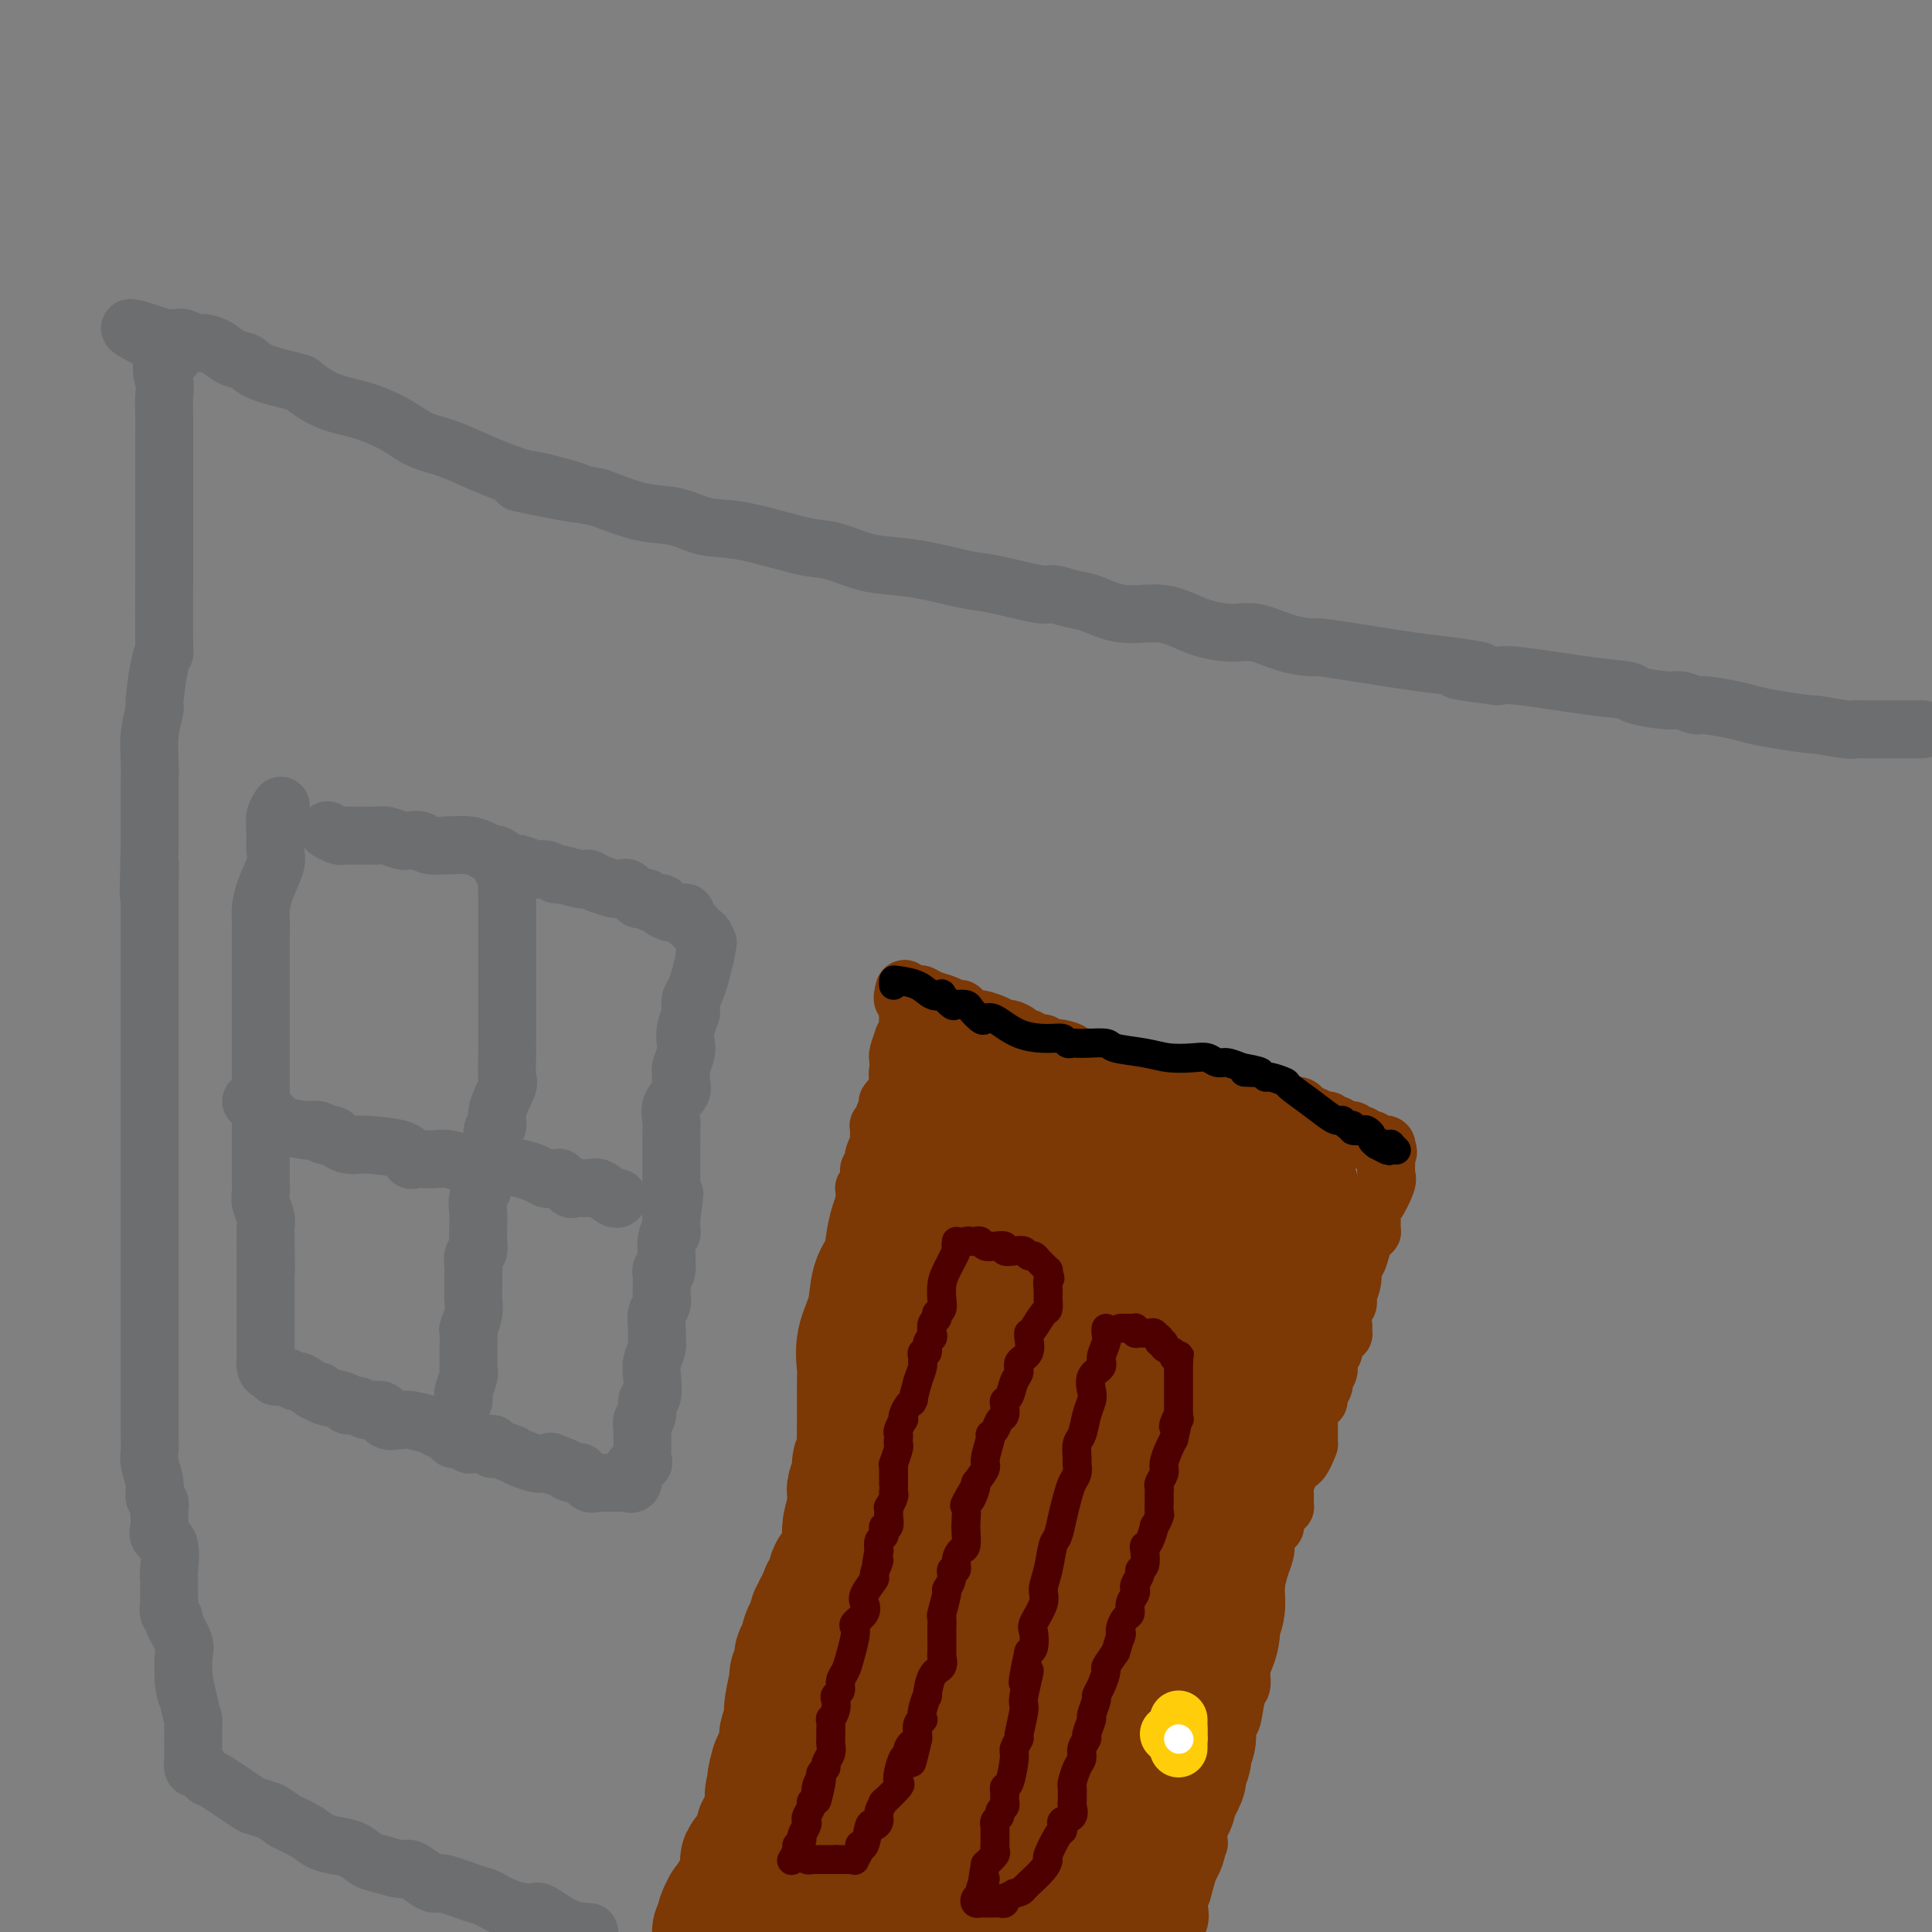 <svg viewBox='0 0 400 400' version='1.1' xmlns='http://www.w3.org/2000/svg' xmlns:xlink='http://www.w3.org/1999/xlink'><rect x="0" y="0" width="400" height="400" fill="#808080" stroke="none"/><g fill='none' stroke='#6D6E70' stroke-width='12' stroke-linecap='round' stroke-linejoin='round'><path d='M398,151c-0.806,-0.000 -1.611,-0.000 -2,0c-0.389,0.000 -0.361,0.000 -1,0c-0.639,-0.000 -1.944,-0.000 -3,0c-1.056,0.000 -1.864,0.001 -3,0c-1.136,-0.001 -2.601,-0.004 -3,0c-0.399,0.004 0.267,0.016 0,0c-0.267,-0.016 -1.467,-0.060 -2,0c-0.533,0.060 -0.400,0.223 -2,0c-1.600,-0.223 -4.932,-0.833 -6,-1c-1.068,-0.167 0.127,0.109 -1,0c-1.127,-0.109 -4.576,-0.602 -7,-1c-2.424,-0.398 -3.822,-0.699 -5,-1c-1.178,-0.301 -2.135,-0.602 -4,-1c-1.865,-0.398 -4.637,-0.894 -6,-1c-1.363,-0.106 -1.317,0.179 -2,0c-0.683,-0.179 -2.095,-0.820 -3,-1c-0.905,-0.180 -1.302,0.102 -3,0c-1.698,-0.102 -4.695,-0.588 -6,-1c-1.305,-0.412 -0.917,-0.750 -2,-1c-1.083,-0.250 -3.638,-0.414 -8,-1c-4.362,-0.586 -10.532,-1.596 -14,-2c-3.468,-0.404 -4.234,-0.202 -5,0'/><path d='M310,140c-14.297,-1.876 -6.041,-1.067 -4,-1c2.041,0.067 -2.133,-0.609 -5,-1c-2.867,-0.391 -4.428,-0.499 -8,-1c-3.572,-0.501 -9.154,-1.396 -13,-2c-3.846,-0.604 -5.955,-0.918 -7,-1c-1.045,-0.082 -1.027,0.067 -2,0c-0.973,-0.067 -2.938,-0.350 -5,-1c-2.062,-0.650 -4.222,-1.667 -6,-2c-1.778,-0.333 -3.173,0.018 -5,0c-1.827,-0.018 -4.085,-0.404 -6,-1c-1.915,-0.596 -3.487,-1.402 -5,-2c-1.513,-0.598 -2.966,-0.988 -5,-1c-2.034,-0.012 -4.650,0.352 -7,0c-2.350,-0.352 -4.435,-1.422 -6,-2c-1.565,-0.578 -2.609,-0.665 -4,-1c-1.391,-0.335 -3.128,-0.920 -4,-1c-0.872,-0.080 -0.880,0.343 -3,0c-2.120,-0.343 -6.354,-1.453 -9,-2c-2.646,-0.547 -3.705,-0.532 -6,-1c-2.295,-0.468 -5.825,-1.419 -9,-2c-3.175,-0.581 -5.996,-0.794 -8,-1c-2.004,-0.206 -3.192,-0.407 -5,-1c-1.808,-0.593 -4.235,-1.578 -6,-2c-1.765,-0.422 -2.867,-0.283 -6,-1c-3.133,-0.717 -8.298,-2.292 -12,-3c-3.702,-0.708 -5.941,-0.551 -8,-1c-2.059,-0.449 -3.939,-1.506 -6,-2c-2.061,-0.494 -4.303,-0.427 -7,-1c-2.697,-0.573 -5.848,-1.787 -9,-3'/><path d='M124,103c-29.883,-5.835 -11.590,-1.924 -6,-1c5.590,0.924 -1.523,-1.141 -5,-2c-3.477,-0.859 -3.320,-0.512 -5,-1c-1.680,-0.488 -5.199,-1.811 -8,-3c-2.801,-1.189 -4.884,-2.242 -7,-3c-2.116,-0.758 -4.267,-1.219 -6,-2c-1.733,-0.781 -3.050,-1.882 -5,-3c-1.950,-1.118 -4.532,-2.253 -7,-3c-2.468,-0.747 -4.820,-1.107 -7,-2c-2.180,-0.893 -4.187,-2.318 -5,-3c-0.813,-0.682 -0.433,-0.620 -2,-1c-1.567,-0.380 -5.081,-1.202 -7,-2c-1.919,-0.798 -2.243,-1.572 -3,-2c-0.757,-0.428 -1.946,-0.511 -3,-1c-1.054,-0.489 -1.974,-1.385 -3,-2c-1.026,-0.615 -2.159,-0.949 -3,-1c-0.841,-0.051 -1.391,0.183 -2,0c-0.609,-0.183 -1.277,-0.781 -2,-1c-0.723,-0.219 -1.502,-0.059 -2,0c-0.498,0.059 -0.714,0.017 -1,0c-0.286,-0.017 -0.643,-0.008 -1,0'/><path d='M34,70c-13.923,-4.778 -3.731,-0.224 0,2c3.731,2.224 1.000,2.118 0,3c-1.000,0.882 -0.268,2.753 0,4c0.268,1.247 0.072,1.871 0,3c-0.072,1.129 -0.019,2.764 0,4c0.019,1.236 0.005,2.074 0,3c-0.005,0.926 -0.001,1.940 0,3c0.001,1.060 0.000,2.164 0,4c-0.000,1.836 -0.000,4.402 0,5c0.000,0.598 0.000,-0.772 0,0c-0.000,0.772 -0.000,3.686 0,6c0.000,2.314 0.001,4.026 0,6c-0.001,1.974 -0.003,4.208 0,5c0.003,0.792 0.011,0.143 0,3c-0.011,2.857 -0.040,9.221 0,12c0.040,2.779 0.151,1.974 0,2c-0.151,0.026 -0.562,0.884 -1,3c-0.438,2.116 -0.902,5.489 -1,7c-0.098,1.511 0.170,1.158 0,2c-0.170,0.842 -0.778,2.878 -1,5c-0.222,2.122 -0.060,4.331 0,6c0.060,1.669 0.016,2.798 0,4c-0.016,1.202 -0.004,2.477 0,4c0.004,1.523 0.001,3.295 0,4c-0.001,0.705 -0.000,0.344 0,1c0.000,0.656 0.000,2.328 0,4'/><path d='M31,175c-0.464,17.234 -0.124,7.819 0,5c0.124,-2.819 0.033,0.957 0,3c-0.033,2.043 -0.009,2.353 0,3c0.009,0.647 0.002,1.632 0,2c-0.002,0.368 -0.001,0.119 0,1c0.001,0.881 0.000,2.892 0,4c-0.000,1.108 -0.000,1.312 0,2c0.000,0.688 0.000,1.860 0,3c-0.000,1.140 -0.000,2.249 0,3c0.000,0.751 0.000,1.145 0,2c-0.000,0.855 -0.000,2.172 0,3c0.000,0.828 0.000,1.168 0,2c-0.000,0.832 -0.000,2.156 0,3c0.000,0.844 0.000,1.207 0,2c-0.000,0.793 -0.000,2.014 0,3c0.000,0.986 0.000,1.737 0,3c-0.000,1.263 -0.000,3.040 0,4c0.000,0.960 0.000,1.104 0,2c-0.000,0.896 -0.000,2.546 0,4c0.000,1.454 0.000,2.714 0,4c-0.000,1.286 -0.000,2.598 0,4c0.000,1.402 0.000,2.893 0,4c-0.000,1.107 -0.000,1.831 0,3c0.000,1.169 0.000,2.782 0,4c-0.000,1.218 -0.000,2.042 0,3c0.000,0.958 0.000,2.052 0,3c0.000,0.948 -0.000,1.751 0,3c0.000,1.249 0.000,2.943 0,4c0.000,1.057 -0.000,1.477 0,2c0.000,0.523 0.000,1.149 0,2c0.000,0.851 0.000,1.925 0,3'/><path d='M31,268c-0.000,14.824 -0.000,5.384 0,3c0.000,-2.384 0.000,2.289 0,5c-0.000,2.711 -0.000,3.462 0,4c0.000,0.538 0.000,0.863 0,2c-0.000,1.137 -0.000,3.085 0,5c0.000,1.915 0.000,3.797 0,5c-0.000,1.203 -0.001,1.728 0,2c0.001,0.272 0.004,0.292 0,1c-0.004,0.708 -0.016,2.106 0,3c0.016,0.894 0.061,1.286 0,2c-0.061,0.714 -0.227,1.752 0,3c0.227,1.248 0.846,2.708 1,4c0.154,1.292 -0.157,2.416 0,3c0.157,0.584 0.782,0.629 1,1c0.218,0.371 0.030,1.069 0,2c-0.030,0.931 0.097,2.094 0,3c-0.097,0.906 -0.418,1.556 0,2c0.418,0.444 1.576,0.681 2,2c0.424,1.319 0.114,3.718 0,5c-0.114,1.282 -0.032,1.446 0,2c0.032,0.554 0.013,1.497 0,2c-0.013,0.503 -0.020,0.566 0,1c0.020,0.434 0.065,1.239 0,2c-0.065,0.761 -0.242,1.476 0,2c0.242,0.524 0.902,0.856 1,1c0.098,0.144 -0.365,0.100 0,1c0.365,0.900 1.560,2.742 2,4c0.440,1.258 0.126,1.931 0,3c-0.126,1.069 -0.063,2.535 0,4'/><path d='M38,347c1.038,6.858 0.135,2.002 0,1c-0.135,-1.002 0.500,1.850 1,4c0.500,2.150 0.866,3.597 1,4c0.134,0.403 0.036,-0.239 0,0c-0.036,0.239 -0.010,1.360 0,2c0.010,0.640 0.003,0.800 0,1c-0.003,0.200 -0.002,0.440 0,1c0.002,0.560 0.003,1.442 0,2c-0.003,0.558 -0.012,0.793 0,1c0.012,0.207 0.045,0.385 0,1c-0.045,0.615 -0.168,1.667 0,2c0.168,0.333 0.626,-0.054 1,0c0.374,0.054 0.662,0.550 1,1c0.338,0.450 0.726,0.855 1,1c0.274,0.145 0.434,0.028 2,1c1.566,0.972 4.537,3.031 6,4c1.463,0.969 1.418,0.848 2,1c0.582,0.152 1.791,0.576 3,1'/><path d='M56,375c2.952,1.753 2.330,1.634 3,2c0.670,0.366 2.630,1.215 4,2c1.370,0.785 2.150,1.505 3,2c0.850,0.495 1.768,0.764 3,1c1.232,0.236 2.776,0.440 4,1c1.224,0.560 2.127,1.477 3,2c0.873,0.523 1.715,0.652 3,1c1.285,0.348 3.012,0.914 4,1c0.988,0.086 1.238,-0.310 2,0c0.762,0.310 2.037,1.325 3,2c0.963,0.675 1.613,1.010 2,1c0.387,-0.010 0.510,-0.366 2,0c1.490,0.366 4.346,1.454 6,2c1.654,0.546 2.104,0.549 3,1c0.896,0.451 2.237,1.350 4,2c1.763,0.650 3.947,1.050 5,1c1.053,-0.050 0.976,-0.552 2,0c1.024,0.552 3.150,2.158 5,3c1.850,0.842 3.425,0.921 5,1'/><path d='M58,167c0.114,-0.164 0.229,-0.328 0,0c-0.229,0.328 -0.800,1.147 -1,2c-0.200,0.853 -0.029,1.741 0,3c0.029,1.259 -0.083,2.889 0,4c0.083,1.111 0.362,1.704 0,3c-0.362,1.296 -1.365,3.296 -2,5c-0.635,1.704 -0.902,3.114 -1,4c-0.098,0.886 -0.026,1.249 0,2c0.026,0.751 0.007,1.891 0,3c-0.007,1.109 -0.002,2.186 0,3c0.002,0.814 0.001,1.365 0,2c-0.001,0.635 -0.000,1.354 0,3c0.000,1.646 0.000,4.219 0,6c-0.000,1.781 -0.000,2.771 0,4c0.000,1.229 0.000,2.696 0,4c-0.000,1.304 -0.000,2.446 0,4c0.000,1.554 0.000,3.520 0,5c-0.000,1.480 -0.000,2.476 0,4c0.000,1.524 0.000,3.577 0,5c-0.000,1.423 -0.001,2.214 0,4c0.001,1.786 0.004,4.565 0,6c-0.004,1.435 -0.015,1.525 0,2c0.015,0.475 0.057,1.335 0,2c-0.057,0.665 -0.211,1.134 0,2c0.211,0.866 0.789,2.129 1,3c0.211,0.871 0.057,1.350 0,2c-0.057,0.650 -0.016,1.471 0,2c0.016,0.529 0.008,0.764 0,1'/><path d='M55,257c0.155,11.172 0.041,4.601 0,2c-0.041,-2.601 -0.011,-1.233 0,0c0.011,1.233 0.003,2.332 0,3c-0.003,0.668 -0.001,0.906 0,1c0.001,0.094 0.000,0.043 0,1c-0.000,0.957 -0.000,2.922 0,4c0.000,1.078 0.000,1.268 0,2c-0.000,0.732 -0.001,2.007 0,3c0.001,0.993 0.003,1.706 0,3c-0.003,1.294 -0.011,3.169 0,4c0.011,0.831 0.040,0.619 0,1c-0.040,0.381 -0.149,1.355 0,2c0.149,0.645 0.555,0.962 1,1c0.445,0.038 0.930,-0.201 1,0c0.070,0.201 -0.274,0.844 0,1c0.274,0.156 1.166,-0.175 2,0c0.834,0.175 1.609,0.855 2,1c0.391,0.145 0.397,-0.244 1,0c0.603,0.244 1.801,1.122 3,2'/><path d='M65,288c1.775,0.724 1.214,0.035 1,0c-0.214,-0.035 -0.081,0.583 1,1c1.081,0.417 3.110,0.631 4,1c0.890,0.369 0.642,0.891 1,1c0.358,0.109 1.322,-0.195 2,0c0.678,0.195 1.071,0.890 2,1c0.929,0.110 2.393,-0.364 3,0c0.607,0.364 0.358,1.564 1,2c0.642,0.436 2.174,0.106 3,0c0.826,-0.106 0.946,0.013 1,0c0.054,-0.013 0.041,-0.157 1,0c0.959,0.157 2.891,0.615 4,1c1.109,0.385 1.396,0.695 2,1c0.604,0.305 1.524,0.603 2,1c0.476,0.397 0.509,0.891 1,1c0.491,0.109 1.441,-0.167 2,0c0.559,0.167 0.727,0.777 1,1c0.273,0.223 0.651,0.059 1,0c0.349,-0.059 0.668,-0.012 1,0c0.332,0.012 0.678,-0.012 1,0c0.322,0.012 0.620,0.060 1,0c0.380,-0.060 0.843,-0.227 1,0c0.157,0.227 0.008,0.848 0,1c-0.008,0.152 0.124,-0.166 1,0c0.876,0.166 2.497,0.815 3,1c0.503,0.185 -0.111,-0.094 0,0c0.111,0.094 0.947,0.561 2,1c1.053,0.439 2.322,0.849 3,1c0.678,0.151 0.765,0.043 1,0c0.235,-0.043 0.617,-0.022 1,0'/><path d='M113,303c7.909,2.333 3.682,0.664 2,0c-1.682,-0.664 -0.821,-0.324 0,0c0.821,0.324 1.600,0.630 2,1c0.400,0.370 0.421,0.803 1,1c0.579,0.197 1.715,0.158 2,0c0.285,-0.158 -0.280,-0.435 0,0c0.280,0.435 1.405,1.581 2,2c0.595,0.419 0.660,0.112 1,0c0.340,-0.112 0.957,-0.030 2,0c1.043,0.030 2.513,0.007 3,0c0.487,-0.007 -0.009,0.000 0,0c0.009,-0.000 0.525,-0.008 1,0c0.475,0.008 0.911,0.033 1,0c0.089,-0.033 -0.168,-0.124 0,0c0.168,0.124 0.762,0.464 1,0c0.238,-0.464 0.119,-1.732 0,-3'/><path d='M131,304c0.453,-0.659 1.585,-0.808 2,-1c0.415,-0.192 0.111,-0.429 0,-1c-0.111,-0.571 -0.030,-1.477 0,-2c0.030,-0.523 0.008,-0.664 0,-1c-0.008,-0.336 -0.003,-0.868 0,-1c0.003,-0.132 0.005,0.136 0,0c-0.005,-0.136 -0.016,-0.674 0,-1c0.016,-0.326 0.061,-0.438 0,-1c-0.061,-0.562 -0.226,-1.575 0,-2c0.226,-0.425 0.844,-0.262 1,-1c0.156,-0.738 -0.151,-2.375 0,-3c0.151,-0.625 0.758,-0.236 1,-1c0.242,-0.764 0.118,-2.679 0,-4c-0.118,-1.321 -0.229,-2.048 0,-3c0.229,-0.952 0.797,-2.127 1,-3c0.203,-0.873 0.040,-1.442 0,-2c-0.040,-0.558 0.042,-1.104 0,-2c-0.042,-0.896 -0.207,-2.142 0,-3c0.207,-0.858 0.788,-1.328 1,-2c0.212,-0.672 0.056,-1.544 0,-2c-0.056,-0.456 -0.011,-0.495 0,-1c0.011,-0.505 -0.012,-1.476 0,-2c0.012,-0.524 0.060,-0.600 0,-1c-0.060,-0.400 -0.226,-1.124 0,-1c0.226,0.124 0.845,1.097 1,0c0.155,-1.097 -0.154,-4.263 0,-6c0.154,-1.737 0.772,-2.045 1,-2c0.228,0.045 0.065,0.441 0,0c-0.065,-0.441 -0.033,-1.721 0,-3'/><path d='M139,252c1.238,-8.402 0.332,-3.406 0,-2c-0.332,1.406 -0.089,-0.779 0,-2c0.089,-1.221 0.024,-1.479 0,-2c-0.024,-0.521 -0.006,-1.306 0,-2c0.006,-0.694 0.002,-1.298 0,-2c-0.002,-0.702 -0.000,-1.501 0,-2c0.000,-0.499 -0.000,-0.696 0,-1c0.000,-0.304 0.001,-0.714 0,-1c-0.001,-0.286 -0.002,-0.450 0,-1c0.002,-0.550 0.008,-1.488 0,-2c-0.008,-0.512 -0.030,-0.598 0,-1c0.030,-0.402 0.114,-1.120 0,-2c-0.114,-0.880 -0.424,-1.922 0,-3c0.424,-1.078 1.581,-2.194 2,-3c0.419,-0.806 0.098,-1.303 0,-2c-0.098,-0.697 0.025,-1.593 0,-2c-0.025,-0.407 -0.199,-0.326 0,-1c0.199,-0.674 0.772,-2.102 1,-3c0.228,-0.898 0.113,-1.266 0,-2c-0.113,-0.734 -0.224,-1.833 0,-3c0.224,-1.167 0.782,-2.402 1,-3c0.218,-0.598 0.096,-0.560 0,-1c-0.096,-0.440 -0.167,-1.358 0,-2c0.167,-0.642 0.570,-1.007 1,-2c0.430,-0.993 0.885,-2.613 1,-3c0.115,-0.387 -0.110,0.461 0,0c0.110,-0.461 0.555,-2.230 1,-4'/><path d='M146,198c1.083,-5.035 0.291,-2.123 0,-1c-0.291,1.123 -0.081,0.456 0,0c0.081,-0.456 0.033,-0.699 0,-1c-0.033,-0.301 -0.050,-0.658 0,-1c0.050,-0.342 0.167,-0.669 0,-1c-0.167,-0.331 -0.618,-0.667 -1,-1c-0.382,-0.333 -0.694,-0.664 -1,-1c-0.306,-0.336 -0.607,-0.679 -1,-1c-0.393,-0.321 -0.877,-0.621 -1,-1c-0.123,-0.379 0.117,-0.836 0,-1c-0.117,-0.164 -0.590,-0.034 -1,0c-0.410,0.034 -0.758,-0.028 -1,0c-0.242,0.028 -0.379,0.148 -1,0c-0.621,-0.148 -1.725,-0.562 -2,-1c-0.275,-0.438 0.278,-0.900 0,-1c-0.278,-0.100 -1.388,0.162 -2,0c-0.612,-0.162 -0.727,-0.747 -1,-1c-0.273,-0.253 -0.704,-0.173 -1,0c-0.296,0.173 -0.458,0.440 -1,0c-0.542,-0.440 -1.463,-1.586 -2,-2c-0.537,-0.414 -0.691,-0.097 -1,0c-0.309,0.097 -0.774,-0.025 -1,0c-0.226,0.025 -0.215,0.199 -1,0c-0.785,-0.199 -2.367,-0.771 -3,-1c-0.633,-0.229 -0.316,-0.114 0,0'/><path d='M124,183c-3.179,-1.327 -2.126,-1.144 -2,-1c0.126,0.144 -0.675,0.250 -2,0c-1.325,-0.250 -3.174,-0.855 -4,-1c-0.826,-0.145 -0.627,0.171 -1,0c-0.373,-0.171 -1.316,-0.828 -2,-1c-0.684,-0.172 -1.108,0.142 -2,0c-0.892,-0.142 -2.252,-0.741 -3,-1c-0.748,-0.259 -0.885,-0.177 -1,0c-0.115,0.177 -0.207,0.450 -1,0c-0.793,-0.450 -2.287,-1.623 -3,-2c-0.713,-0.377 -0.646,0.042 -1,0c-0.354,-0.042 -1.127,-0.546 -2,-1c-0.873,-0.454 -1.844,-0.857 -3,-1c-1.156,-0.143 -2.498,-0.024 -3,0c-0.502,0.024 -0.164,-0.045 -1,0c-0.836,0.045 -2.846,0.204 -4,0c-1.154,-0.204 -1.451,-0.773 -2,-1c-0.549,-0.227 -1.351,-0.113 -2,0c-0.649,0.113 -1.145,0.227 -2,0c-0.855,-0.227 -2.068,-0.793 -3,-1c-0.932,-0.207 -1.585,-0.055 -2,0c-0.415,0.055 -0.594,0.015 -1,0c-0.406,-0.015 -1.039,-0.003 -2,0c-0.961,0.003 -2.251,-0.003 -3,0c-0.749,0.003 -0.958,0.015 -1,0c-0.042,-0.015 0.081,-0.055 0,0c-0.081,0.055 -0.368,0.207 -1,0c-0.632,-0.207 -1.609,-0.773 -2,-1c-0.391,-0.227 -0.195,-0.113 0,0'/><path d='M52,228c0.415,-0.112 0.831,-0.224 1,0c0.169,0.224 0.092,0.785 0,1c-0.092,0.215 -0.197,0.085 0,0c0.197,-0.085 0.698,-0.124 1,0c0.302,0.124 0.405,0.412 1,1c0.595,0.588 1.683,1.477 2,2c0.317,0.523 -0.136,0.680 1,1c1.136,0.320 3.863,0.804 5,1c1.137,0.196 0.686,0.104 1,0c0.314,-0.104 1.393,-0.221 2,0c0.607,0.221 0.743,0.781 1,1c0.257,0.219 0.637,0.097 1,0c0.363,-0.097 0.711,-0.170 1,0c0.289,0.170 0.519,0.583 1,1c0.481,0.417 1.214,0.837 2,1c0.786,0.163 1.624,0.068 2,0c0.376,-0.068 0.289,-0.109 2,0c1.711,0.109 5.220,0.369 7,1c1.780,0.631 1.830,1.632 2,2c0.170,0.368 0.459,0.102 1,0c0.541,-0.102 1.332,-0.041 2,0c0.668,0.041 1.212,0.063 2,0c0.788,-0.063 1.821,-0.210 3,0c1.179,0.210 2.504,0.777 4,1c1.496,0.223 3.163,0.101 4,0c0.837,-0.101 0.843,-0.182 2,0c1.157,0.182 3.465,0.626 5,1c1.535,0.374 2.296,0.678 3,1c0.704,0.322 1.352,0.661 2,1'/><path d='M113,244c6.516,1.074 2.307,0.260 1,0c-1.307,-0.260 0.287,0.036 1,0c0.713,-0.036 0.546,-0.404 1,0c0.454,0.404 1.529,1.580 2,2c0.471,0.420 0.336,0.084 1,0c0.664,-0.084 2.125,0.082 3,0c0.875,-0.082 1.162,-0.414 2,0c0.838,0.414 2.226,1.573 3,2c0.774,0.427 0.936,0.122 1,0c0.064,-0.122 0.032,-0.061 0,0'/><path d='M104,180c0.423,-0.176 0.845,-0.351 1,0c0.155,0.351 0.041,1.230 0,2c-0.041,0.770 -0.011,1.431 0,2c0.011,0.569 0.003,1.045 0,2c-0.003,0.955 -0.001,2.388 0,4c0.001,1.612 0.000,3.404 0,5c-0.000,1.596 -0.000,2.997 0,4c0.000,1.003 0.000,1.608 0,3c-0.000,1.392 -0.000,3.570 0,4c0.000,0.430 0.000,-0.887 0,0c-0.000,0.887 -0.000,3.977 0,5c0.000,1.023 0.000,-0.020 0,0c-0.000,0.020 -0.001,1.102 0,2c0.001,0.898 0.002,1.613 0,2c-0.002,0.387 -0.008,0.445 0,1c0.008,0.555 0.032,1.606 0,3c-0.032,1.394 -0.118,3.131 0,4c0.118,0.869 0.439,0.870 0,2c-0.439,1.130 -1.638,3.388 -2,5c-0.362,1.612 0.114,2.577 0,3c-0.114,0.423 -0.819,0.302 -1,1c-0.181,0.698 0.162,2.214 0,3c-0.162,0.786 -0.828,0.843 -1,1c-0.172,0.157 0.150,0.413 0,1c-0.150,0.587 -0.771,1.504 -1,2c-0.229,0.496 -0.065,0.570 0,1c0.065,0.430 0.033,1.215 0,2'/><path d='M100,244c-0.713,3.617 0.005,2.159 0,2c-0.005,-0.159 -0.734,0.982 -1,2c-0.266,1.018 -0.070,1.912 0,3c0.070,1.088 0.015,2.371 0,3c-0.015,0.629 0.010,0.605 0,1c-0.010,0.395 -0.055,1.208 0,2c0.055,0.792 0.211,1.562 0,2c-0.211,0.438 -0.789,0.543 -1,1c-0.211,0.457 -0.056,1.265 0,2c0.056,0.735 0.011,1.395 0,2c-0.011,0.605 0.011,1.154 0,2c-0.011,0.846 -0.056,1.988 0,3c0.056,1.012 0.211,1.895 0,3c-0.211,1.105 -0.789,2.432 -1,3c-0.211,0.568 -0.057,0.376 0,1c0.057,0.624 0.016,2.063 0,3c-0.016,0.937 -0.008,1.372 0,2c0.008,0.628 0.016,1.449 0,2c-0.016,0.551 -0.057,0.831 0,1c0.057,0.169 0.211,0.228 0,1c-0.211,0.772 -0.789,2.259 -1,3c-0.211,0.741 -0.057,0.738 0,1c0.057,0.262 0.016,0.789 0,1c-0.016,0.211 -0.008,0.105 0,0'/></g>
<g fill='none' stroke='#7C3805' stroke-width='12' stroke-linecap='round' stroke-linejoin='round'><path d='M155,395c0.061,0.034 0.122,0.069 0,0c-0.122,-0.069 -0.426,-0.241 0,-1c0.426,-0.759 1.582,-2.105 2,-3c0.418,-0.895 0.098,-1.339 0,-2c-0.098,-0.661 0.027,-1.538 0,-2c-0.027,-0.462 -0.204,-0.507 0,-1c0.204,-0.493 0.791,-1.432 1,-2c0.209,-0.568 0.042,-0.763 0,-1c-0.042,-0.237 0.041,-0.515 0,-1c-0.041,-0.485 -0.207,-1.176 0,-2c0.207,-0.824 0.786,-1.780 1,-2c0.214,-0.220 0.061,0.296 0,0c-0.061,-0.296 -0.030,-1.404 0,-2c0.030,-0.596 0.061,-0.680 0,-1c-0.061,-0.320 -0.212,-0.877 0,-1c0.212,-0.123 0.789,0.188 1,0c0.211,-0.188 0.057,-0.876 0,-1c-0.057,-0.124 -0.015,0.315 0,0c0.015,-0.315 0.004,-1.383 0,-2c-0.004,-0.617 -0.001,-0.781 0,-1c0.001,-0.219 0.000,-0.491 0,-1c-0.000,-0.509 -0.000,-1.254 0,-2'/><path d='M160,367c0.773,-4.721 0.206,-2.522 0,-2c-0.206,0.522 -0.051,-0.633 0,-1c0.051,-0.367 -0.000,0.055 0,0c0.000,-0.055 0.053,-0.589 0,-1c-0.053,-0.411 -0.210,-0.701 0,-1c0.210,-0.299 0.787,-0.606 1,-1c0.213,-0.394 0.061,-0.875 0,-1c-0.061,-0.125 -0.030,0.108 0,0c0.030,-0.108 0.061,-0.555 0,-1c-0.061,-0.445 -0.212,-0.888 0,-1c0.212,-0.112 0.789,0.107 1,0c0.211,-0.107 0.056,-0.539 0,-1c-0.056,-0.461 -0.012,-0.952 0,-1c0.012,-0.048 -0.007,0.348 0,0c0.007,-0.348 0.040,-1.441 0,-2c-0.040,-0.559 -0.154,-0.584 0,-1c0.154,-0.416 0.576,-1.221 1,-2c0.424,-0.779 0.849,-1.531 1,-2c0.151,-0.469 0.026,-0.654 0,-1c-0.026,-0.346 0.046,-0.852 0,-1c-0.046,-0.148 -0.209,0.063 0,0c0.209,-0.063 0.791,-0.398 1,-1c0.209,-0.602 0.046,-1.470 0,-2c-0.046,-0.530 0.026,-0.722 0,-1c-0.026,-0.278 -0.151,-0.641 0,-1c0.151,-0.359 0.579,-0.712 1,-1c0.421,-0.288 0.835,-0.511 1,-1c0.165,-0.489 0.083,-1.245 0,-2'/><path d='M167,338c1.022,-4.439 0.078,-1.036 0,0c-0.078,1.036 0.711,-0.294 1,-1c0.289,-0.706 0.078,-0.787 0,-1c-0.078,-0.213 -0.022,-0.558 0,-1c0.022,-0.442 0.010,-0.982 0,-1c-0.010,-0.018 -0.017,0.485 0,0c0.017,-0.485 0.057,-1.957 0,-3c-0.057,-1.043 -0.212,-1.656 0,-2c0.212,-0.344 0.793,-0.420 1,-1c0.207,-0.580 0.042,-1.666 0,-2c-0.042,-0.334 0.040,0.082 0,-1c-0.040,-1.082 -0.203,-3.664 0,-5c0.203,-1.336 0.772,-1.427 1,-2c0.228,-0.573 0.114,-1.629 0,-2c-0.114,-0.371 -0.229,-0.056 0,-1c0.229,-0.944 0.801,-3.148 1,-4c0.199,-0.852 0.025,-0.352 0,-1c-0.025,-0.648 0.098,-2.443 0,-3c-0.098,-0.557 -0.418,0.124 0,0c0.418,-0.124 1.575,-1.052 2,-2c0.425,-0.948 0.117,-1.916 0,-2c-0.117,-0.084 -0.042,0.715 0,0c0.042,-0.715 0.053,-2.944 0,-4c-0.053,-1.056 -0.168,-0.938 0,-1c0.168,-0.062 0.619,-0.303 1,-1c0.381,-0.697 0.690,-1.848 1,-3'/><path d='M175,294c1.464,-7.131 1.124,-2.957 1,-2c-0.124,0.957 -0.033,-1.302 0,-2c0.033,-0.698 0.009,0.165 0,0c-0.009,-0.165 -0.002,-1.356 0,-2c0.002,-0.644 0.001,-0.739 0,-1c-0.001,-0.261 -0.000,-0.689 0,-1c0.000,-0.311 0.000,-0.506 0,-1c-0.000,-0.494 -0.001,-1.288 0,-2c0.001,-0.712 0.004,-1.341 0,-2c-0.004,-0.659 -0.015,-1.346 0,-2c0.015,-0.654 0.057,-1.274 0,-2c-0.057,-0.726 -0.211,-1.556 0,-2c0.211,-0.444 0.789,-0.500 1,-1c0.211,-0.500 0.057,-1.445 0,-2c-0.057,-0.555 -0.015,-0.722 0,-1c0.015,-0.278 0.004,-0.669 0,-1c-0.004,-0.331 -0.002,-0.602 0,-1c0.002,-0.398 0.004,-0.921 0,-1c-0.004,-0.079 -0.015,0.287 0,0c0.015,-0.287 0.056,-1.229 0,-2c-0.056,-0.771 -0.207,-1.373 0,-2c0.207,-0.627 0.774,-1.281 1,-2c0.226,-0.719 0.113,-1.505 0,-2c-0.113,-0.495 -0.226,-0.700 0,-1c0.226,-0.300 0.793,-0.697 1,-1c0.207,-0.303 0.056,-0.514 0,-1c-0.056,-0.486 -0.015,-1.246 0,-2c0.015,-0.754 0.004,-1.501 0,-2c-0.004,-0.499 -0.002,-0.749 0,-1'/><path d='M179,252c0.618,-6.841 0.165,-2.942 0,-2c-0.165,0.942 -0.040,-1.071 0,-2c0.040,-0.929 -0.003,-0.774 0,-1c0.003,-0.226 0.054,-0.834 0,-1c-0.054,-0.166 -0.212,0.110 0,0c0.212,-0.110 0.792,-0.607 1,-1c0.208,-0.393 0.042,-0.683 0,-1c-0.042,-0.317 0.040,-0.661 0,-1c-0.040,-0.339 -0.203,-0.674 0,-1c0.203,-0.326 0.772,-0.645 1,-1c0.228,-0.355 0.113,-0.746 0,-1c-0.113,-0.254 -0.226,-0.369 0,-1c0.226,-0.631 0.792,-1.776 1,-2c0.208,-0.224 0.060,0.473 0,0c-0.060,-0.473 -0.031,-2.115 0,-3c0.031,-0.885 0.065,-1.014 0,-1c-0.065,0.014 -0.227,0.171 0,0c0.227,-0.171 0.843,-0.670 1,-1c0.157,-0.330 -0.147,-0.491 0,-1c0.147,-0.509 0.743,-1.365 1,-2c0.257,-0.635 0.174,-1.049 0,-1c-0.174,0.049 -0.439,0.560 0,0c0.439,-0.560 1.582,-2.191 2,-3c0.418,-0.809 0.113,-0.795 0,-1c-0.113,-0.205 -0.032,-0.630 0,-1c0.032,-0.370 0.016,-0.685 0,-1'/><path d='M186,222c1.083,-4.592 0.290,-1.073 0,0c-0.290,1.073 -0.079,-0.302 0,-1c0.079,-0.698 0.025,-0.721 0,-1c-0.025,-0.279 -0.022,-0.815 0,-1c0.022,-0.185 0.062,-0.018 0,0c-0.062,0.018 -0.227,-0.113 0,-1c0.227,-0.887 0.845,-2.529 1,-3c0.155,-0.471 -0.155,0.229 0,0c0.155,-0.229 0.773,-1.389 1,-2c0.227,-0.611 0.062,-0.674 0,-1c-0.062,-0.326 -0.020,-0.913 0,-1c0.020,-0.087 0.019,0.328 0,0c-0.019,-0.328 -0.057,-1.397 0,-2c0.057,-0.603 0.208,-0.739 0,-1c-0.208,-0.261 -0.774,-0.646 -1,-1c-0.226,-0.354 -0.113,-0.677 0,-1'/><path d='M187,206c0.270,-2.479 0.446,-0.676 1,0c0.554,0.676 1.486,0.224 2,0c0.514,-0.224 0.610,-0.220 1,0c0.390,0.220 1.074,0.655 2,1c0.926,0.345 2.093,0.600 3,1c0.907,0.400 1.555,0.944 2,1c0.445,0.056 0.689,-0.374 1,0c0.311,0.374 0.689,1.554 1,2c0.311,0.446 0.555,0.157 1,0c0.445,-0.157 1.093,-0.183 2,0c0.907,0.183 2.074,0.575 3,1c0.926,0.425 1.610,0.883 2,1c0.390,0.117 0.485,-0.108 1,0c0.515,0.108 1.451,0.550 2,1c0.549,0.450 0.710,0.909 1,1c0.290,0.091 0.709,-0.187 1,0c0.291,0.187 0.454,0.837 1,1c0.546,0.163 1.475,-0.163 2,0c0.525,0.163 0.645,0.814 1,1c0.355,0.186 0.946,-0.094 2,0c1.054,0.094 2.573,0.560 3,1c0.427,0.440 -0.237,0.853 0,1c0.237,0.147 1.376,0.028 2,0c0.624,-0.028 0.734,0.034 1,0c0.266,-0.034 0.687,-0.163 1,0c0.313,0.163 0.518,0.618 1,1c0.482,0.382 1.241,0.691 2,1'/><path d='M229,221c6.692,2.338 2.423,0.683 1,0c-1.423,-0.683 -0.000,-0.394 1,0c1.000,0.394 1.577,0.894 2,1c0.423,0.106 0.691,-0.182 1,0c0.309,0.182 0.660,0.833 1,1c0.340,0.167 0.668,-0.151 1,0c0.332,0.151 0.666,0.773 1,1c0.334,0.227 0.667,0.061 1,0c0.333,-0.061 0.667,-0.016 1,0c0.333,0.016 0.665,0.004 1,0c0.335,-0.004 0.674,-0.001 1,0c0.326,0.001 0.638,0.000 1,0c0.362,-0.000 0.774,0.000 1,0c0.226,-0.000 0.266,-0.001 1,0c0.734,0.001 2.163,0.003 3,0c0.837,-0.003 1.083,-0.011 1,0c-0.083,0.011 -0.496,0.040 0,0c0.496,-0.040 1.901,-0.151 3,0c1.099,0.151 1.891,0.562 3,1c1.109,0.438 2.535,0.902 3,1c0.465,0.098 -0.030,-0.170 0,0c0.030,0.170 0.585,0.776 1,1c0.415,0.224 0.690,0.064 1,0c0.310,-0.064 0.655,-0.032 1,0'/><path d='M260,227c4.950,1.150 1.824,1.026 1,1c-0.824,-0.026 0.654,0.046 1,0c0.346,-0.046 -0.440,-0.208 0,0c0.440,0.208 2.107,0.788 3,1c0.893,0.212 1.013,0.056 1,0c-0.013,-0.056 -0.158,-0.012 0,0c0.158,0.012 0.620,-0.007 1,0c0.380,0.007 0.678,0.039 1,0c0.322,-0.039 0.667,-0.150 1,0c0.333,0.150 0.653,0.561 1,1c0.347,0.439 0.719,0.906 1,1c0.281,0.094 0.470,-0.185 1,0c0.530,0.185 1.399,0.833 2,1c0.601,0.167 0.933,-0.147 1,0c0.067,0.147 -0.132,0.756 0,1c0.132,0.244 0.595,0.122 1,0c0.405,-0.122 0.752,-0.243 1,0c0.248,0.243 0.396,0.849 1,1c0.604,0.151 1.665,-0.153 2,0c0.335,0.153 -0.054,0.763 0,1c0.054,0.237 0.553,0.102 1,0c0.447,-0.102 0.842,-0.172 1,0c0.158,0.172 0.079,0.586 0,1'/><path d='M282,236c3.566,1.388 1.480,0.358 1,0c-0.480,-0.358 0.646,-0.044 1,0c0.354,0.044 -0.063,-0.182 0,0c0.063,0.182 0.604,0.770 1,1c0.396,0.230 0.645,0.100 1,0c0.355,-0.100 0.816,-0.172 1,0c0.184,0.172 0.092,0.586 0,1'/><path d='M287,238c0.771,0.520 0.200,0.819 0,1c-0.200,0.181 -0.029,0.243 0,1c0.029,0.757 -0.083,2.210 0,3c0.083,0.790 0.362,0.919 0,2c-0.362,1.081 -1.365,3.116 -2,4c-0.635,0.884 -0.902,0.619 -1,1c-0.098,0.381 -0.025,1.408 0,2c0.025,0.592 0.004,0.750 0,1c-0.004,0.250 0.010,0.594 0,1c-0.010,0.406 -0.044,0.876 0,1c0.044,0.124 0.165,-0.099 0,0c-0.165,0.099 -0.618,0.518 -1,1c-0.382,0.482 -0.695,1.027 -1,2c-0.305,0.973 -0.604,2.375 -1,3c-0.396,0.625 -0.891,0.472 -1,1c-0.109,0.528 0.168,1.738 0,3c-0.168,1.262 -0.781,2.575 -1,3c-0.219,0.425 -0.045,-0.040 0,0c0.045,0.040 -0.041,0.584 0,1c0.041,0.416 0.207,0.706 0,1c-0.207,0.294 -0.787,0.594 -1,1c-0.213,0.406 -0.057,0.917 0,1c0.057,0.083 0.016,-0.262 0,0c-0.016,0.262 -0.008,1.131 0,2'/><path d='M278,274c-1.384,5.733 -0.343,2.065 0,1c0.343,-1.065 -0.012,0.474 0,1c0.012,0.526 0.392,0.039 0,0c-0.392,-0.039 -1.555,0.370 -2,1c-0.445,0.630 -0.171,1.482 0,2c0.171,0.518 0.238,0.702 0,1c-0.238,0.298 -0.782,0.710 -1,1c-0.218,0.290 -0.110,0.458 0,1c0.110,0.542 0.222,1.458 0,2c-0.222,0.542 -0.777,0.709 -1,1c-0.223,0.291 -0.115,0.704 0,1c0.115,0.296 0.237,0.475 0,1c-0.237,0.525 -0.834,1.397 -1,2c-0.166,0.603 0.099,0.938 0,1c-0.099,0.062 -0.562,-0.148 -1,0c-0.438,0.148 -0.849,0.656 -1,1c-0.151,0.344 -0.040,0.526 0,1c0.040,0.474 0.011,1.240 0,2c-0.011,0.760 -0.003,1.513 0,2c0.003,0.487 0.001,0.708 0,1c-0.001,0.292 -0.000,0.655 0,1c0.000,0.345 0.000,0.673 0,1'/><path d='M271,299c-1.718,4.678 -2.513,3.873 -3,4c-0.487,0.127 -0.667,1.187 -1,2c-0.333,0.813 -0.821,1.380 -1,2c-0.179,0.620 -0.051,1.292 0,2c0.051,0.708 0.024,1.450 0,2c-0.024,0.550 -0.044,0.907 0,1c0.044,0.093 0.153,-0.079 0,0c-0.153,0.079 -0.567,0.411 -1,1c-0.433,0.589 -0.886,1.437 -1,2c-0.114,0.563 0.110,0.840 0,1c-0.110,0.160 -0.556,0.203 -1,1c-0.444,0.797 -0.888,2.349 -1,3c-0.112,0.651 0.106,0.402 0,1c-0.106,0.598 -0.536,2.044 -1,3c-0.464,0.956 -0.961,1.422 -1,2c-0.039,0.578 0.382,1.268 0,2c-0.382,0.732 -1.566,1.505 -2,2c-0.434,0.495 -0.116,0.710 0,1c0.116,0.290 0.031,0.654 0,1c-0.031,0.346 -0.008,0.673 0,1c0.008,0.327 0.002,0.655 0,1c-0.002,0.345 -0.001,0.708 0,1c0.001,0.292 0.000,0.512 0,1c-0.000,0.488 -0.000,1.244 0,2'/><path d='M258,338c0.061,1.643 0.212,1.750 0,2c-0.212,0.250 -0.789,0.643 -1,1c-0.211,0.357 -0.056,0.678 0,1c0.056,0.322 0.015,0.645 0,1c-0.015,0.355 -0.003,0.743 0,1c0.003,0.257 -0.002,0.383 0,1c0.002,0.617 0.012,1.726 0,2c-0.012,0.274 -0.046,-0.287 0,0c0.046,0.287 0.171,1.424 0,2c-0.171,0.576 -0.637,0.593 -1,2c-0.363,1.407 -0.623,4.206 -1,5c-0.377,0.794 -0.872,-0.417 -1,0c-0.128,0.417 0.110,2.464 0,4c-0.110,1.536 -0.568,2.563 -1,3c-0.432,0.437 -0.836,0.286 -1,1c-0.164,0.714 -0.086,2.293 0,3c0.086,0.707 0.182,0.541 0,1c-0.182,0.459 -0.641,1.543 -1,2c-0.359,0.457 -0.619,0.287 -1,1c-0.381,0.713 -0.885,2.308 -1,3c-0.115,0.692 0.158,0.482 0,1c-0.158,0.518 -0.747,1.763 -1,3c-0.253,1.237 -0.171,2.466 0,3c0.171,0.534 0.431,0.375 0,1c-0.431,0.625 -1.552,2.036 -2,3c-0.448,0.964 -0.224,1.482 0,2'/><path d='M246,387c-2.025,8.100 -1.087,3.850 -1,3c0.087,-0.850 -0.678,1.700 -1,3c-0.322,1.300 -0.202,1.350 0,2c0.202,0.650 0.486,1.900 0,3c-0.486,1.100 -1.743,2.050 -3,3'/></g>
<g fill='none' stroke='#7C3805' stroke-width='28' stroke-linecap='round' stroke-linejoin='round'><path d='M200,224c-0.181,-0.167 -0.362,-0.334 0,0c0.362,0.334 1.265,1.169 2,2c0.735,0.831 1.300,1.658 2,2c0.700,0.342 1.534,0.201 2,0c0.466,-0.201 0.562,-0.461 1,0c0.438,0.461 1.216,1.643 2,2c0.784,0.357 1.575,-0.111 2,0c0.425,0.111 0.485,0.801 1,1c0.515,0.199 1.484,-0.092 2,0c0.516,0.092 0.577,0.567 1,1c0.423,0.433 1.206,0.824 2,1c0.794,0.176 1.600,0.138 2,0c0.400,-0.138 0.396,-0.377 1,0c0.604,0.377 1.818,1.369 3,2c1.182,0.631 2.333,0.901 3,1c0.667,0.099 0.851,0.026 1,0c0.149,-0.026 0.263,-0.007 1,0c0.737,0.007 2.095,0.001 3,0c0.905,-0.001 1.356,0.002 2,0c0.644,-0.002 1.482,-0.011 2,0c0.518,0.011 0.716,0.041 1,0c0.284,-0.041 0.652,-0.155 1,0c0.348,0.155 0.674,0.577 1,1'/><path d='M238,237c2.500,0.309 1.252,0.083 1,0c-0.252,-0.083 0.494,-0.022 1,0c0.506,0.022 0.773,0.006 1,0c0.227,-0.006 0.412,-0.002 1,0c0.588,0.002 1.577,0.003 2,0c0.423,-0.003 0.279,-0.011 1,0c0.721,0.011 2.306,0.042 3,0c0.694,-0.042 0.497,-0.157 1,0c0.503,0.157 1.707,0.585 2,1c0.293,0.415 -0.325,0.815 0,1c0.325,0.185 1.592,0.155 2,0c0.408,-0.155 -0.044,-0.433 0,0c0.044,0.433 0.584,1.579 1,2c0.416,0.421 0.707,0.117 1,0c0.293,-0.117 0.588,-0.046 1,0c0.412,0.046 0.940,0.068 1,0c0.060,-0.068 -0.349,-0.225 0,0c0.349,0.225 1.455,0.834 2,1c0.545,0.166 0.527,-0.109 1,0c0.473,0.109 1.436,0.604 2,1c0.564,0.396 0.728,0.694 1,1c0.272,0.306 0.650,0.621 1,1c0.350,0.379 0.671,0.823 1,1c0.329,0.177 0.664,0.089 1,0'/><path d='M266,246c2.785,1.296 0.746,0.037 0,0c-0.746,-0.037 -0.200,1.149 0,2c0.200,0.851 0.054,1.366 0,2c-0.054,0.634 -0.014,1.387 0,3c0.014,1.613 0.004,4.085 0,6c-0.004,1.915 -0.001,3.272 0,4c0.001,0.728 0.000,0.827 0,1c-0.000,0.173 -0.001,0.421 0,1c0.001,0.579 0.002,1.490 0,2c-0.002,0.510 -0.006,0.620 0,1c0.006,0.380 0.022,1.030 0,2c-0.022,0.970 -0.083,2.258 0,3c0.083,0.742 0.309,0.936 0,2c-0.309,1.064 -1.154,2.997 -2,4c-0.846,1.003 -1.695,1.077 -2,2c-0.305,0.923 -0.067,2.694 0,4c0.067,1.306 -0.038,2.146 0,3c0.038,0.854 0.220,1.720 0,2c-0.220,0.280 -0.843,-0.028 -1,0c-0.157,0.028 0.150,0.392 0,1c-0.150,0.608 -0.757,1.459 -1,2c-0.243,0.541 -0.121,0.770 0,1'/><path d='M260,294c-1.187,3.897 -1.154,3.141 -1,3c0.154,-0.141 0.431,0.334 0,1c-0.431,0.666 -1.568,1.523 -2,2c-0.432,0.477 -0.158,0.575 0,1c0.158,0.425 0.201,1.178 0,2c-0.201,0.822 -0.646,1.711 -1,3c-0.354,1.289 -0.617,2.976 -1,4c-0.383,1.024 -0.887,1.386 -1,2c-0.113,0.614 0.166,1.480 0,2c-0.166,0.520 -0.775,0.695 -1,1c-0.225,0.305 -0.064,0.742 0,1c0.064,0.258 0.031,0.339 0,1c-0.031,0.661 -0.061,1.902 0,3c0.061,1.098 0.214,2.054 0,3c-0.214,0.946 -0.793,1.881 -1,3c-0.207,1.119 -0.041,2.420 0,3c0.041,0.580 -0.044,0.439 0,1c0.044,0.561 0.218,1.823 0,3c-0.218,1.177 -0.828,2.269 -1,3c-0.172,0.731 0.094,1.102 0,2c-0.094,0.898 -0.547,2.322 -1,3c-0.453,0.678 -0.906,0.611 -1,1c-0.094,0.389 0.171,1.236 0,2c-0.171,0.764 -0.777,1.447 -1,2c-0.223,0.553 -0.064,0.978 0,1c0.064,0.022 0.031,-0.359 0,0c-0.031,0.359 -0.060,1.457 0,2c0.060,0.543 0.208,0.531 0,1c-0.208,0.469 -0.774,1.420 -1,2c-0.226,0.580 -0.113,0.790 0,1'/><path d='M247,353c-2.233,9.582 -1.317,4.038 -1,2c0.317,-2.038 0.033,-0.571 0,1c-0.033,1.571 0.184,3.246 0,4c-0.184,0.754 -0.767,0.587 -1,1c-0.233,0.413 -0.114,1.405 0,2c0.114,0.595 0.224,0.792 0,1c-0.224,0.208 -0.782,0.427 -1,1c-0.218,0.573 -0.096,1.501 0,2c0.096,0.499 0.167,0.570 0,1c-0.167,0.430 -0.570,1.220 -1,2c-0.430,0.780 -0.885,1.549 -1,2c-0.115,0.451 0.110,0.583 0,1c-0.110,0.417 -0.555,1.120 -1,2c-0.445,0.880 -0.890,1.937 -1,3c-0.110,1.063 0.115,2.131 0,3c-0.115,0.869 -0.570,1.539 -1,2c-0.430,0.461 -0.836,0.712 -1,1c-0.164,0.288 -0.087,0.613 0,1c0.087,0.387 0.183,0.836 0,1c-0.183,0.164 -0.644,0.042 -1,0c-0.356,-0.042 -0.606,-0.004 -1,0c-0.394,0.004 -0.932,-0.027 -1,0c-0.068,0.027 0.332,0.110 0,0c-0.332,-0.110 -1.397,-0.414 -2,0c-0.603,0.414 -0.744,1.547 -1,2c-0.256,0.453 -0.628,0.227 -1,0'/><path d='M231,388c-2.014,1.267 -2.547,0.935 -3,1c-0.453,0.065 -0.824,0.528 -2,1c-1.176,0.472 -3.156,0.953 -4,1c-0.844,0.047 -0.553,-0.338 -2,0c-1.447,0.338 -4.632,1.401 -7,2c-2.368,0.599 -3.919,0.734 -5,1c-1.081,0.266 -1.692,0.662 -3,1c-1.308,0.338 -3.312,0.616 -4,1c-0.688,0.384 -0.060,0.873 -1,1c-0.940,0.127 -3.448,-0.107 -5,0c-1.552,0.107 -2.148,0.554 -3,1c-0.852,0.446 -1.960,0.889 -3,1c-1.040,0.111 -2.011,-0.111 -3,0c-0.989,0.111 -1.994,0.556 -3,1'/><path d='M167,398c0.051,0.320 0.102,0.640 0,0c-0.102,-0.640 -0.356,-2.241 -1,-3c-0.644,-0.759 -1.679,-0.677 -2,-1c-0.321,-0.323 0.072,-1.052 0,-2c-0.072,-0.948 -0.608,-2.113 -1,-3c-0.392,-0.887 -0.641,-1.494 -1,-2c-0.359,-0.506 -0.828,-0.912 -1,-1c-0.172,-0.088 -0.046,0.142 0,0c0.046,-0.142 0.012,-0.656 0,-1c-0.012,-0.344 -0.003,-0.519 0,-1c0.003,-0.481 -0.001,-1.268 0,-2c0.001,-0.732 0.007,-1.409 0,-2c-0.007,-0.591 -0.027,-1.097 0,-2c0.027,-0.903 0.103,-2.202 0,-3c-0.103,-0.798 -0.383,-1.096 0,-2c0.383,-0.904 1.431,-2.414 2,-4c0.569,-1.586 0.659,-3.248 1,-5c0.341,-1.752 0.935,-3.594 1,-5c0.065,-1.406 -0.397,-2.377 0,-3c0.397,-0.623 1.654,-0.897 2,-1c0.346,-0.103 -0.217,-0.034 0,-1c0.217,-0.966 1.215,-2.967 2,-4c0.785,-1.033 1.358,-1.098 2,-2c0.642,-0.902 1.351,-2.639 2,-4c0.649,-1.361 1.236,-2.344 2,-4c0.764,-1.656 1.706,-3.984 2,-5c0.294,-1.016 -0.059,-0.719 0,-1c0.059,-0.281 0.529,-1.141 1,-2'/><path d='M178,332c2.419,-4.497 1.968,-3.740 2,-4c0.032,-0.260 0.547,-1.538 1,-3c0.453,-1.462 0.843,-3.107 1,-4c0.157,-0.893 0.080,-1.035 0,-2c-0.080,-0.965 -0.162,-2.753 0,-4c0.162,-1.247 0.568,-1.952 1,-3c0.432,-1.048 0.889,-2.440 1,-3c0.111,-0.560 -0.125,-0.289 0,-2c0.125,-1.711 0.612,-5.404 1,-8c0.388,-2.596 0.677,-4.094 1,-5c0.323,-0.906 0.679,-1.220 1,-2c0.321,-0.780 0.608,-2.026 1,-4c0.392,-1.974 0.890,-4.676 1,-6c0.110,-1.324 -0.167,-1.271 0,-2c0.167,-0.729 0.777,-2.242 1,-3c0.223,-0.758 0.060,-0.763 0,-1c-0.060,-0.237 -0.016,-0.706 0,-1c0.016,-0.294 0.004,-0.411 0,-1c-0.004,-0.589 -0.001,-1.649 0,-2c0.001,-0.351 0.000,0.008 0,0c-0.000,-0.008 -0.000,-0.383 0,-1c0.000,-0.617 0.000,-1.475 0,-2c-0.000,-0.525 -0.000,-0.718 0,-1c0.000,-0.282 0.000,-0.654 0,-1c-0.000,-0.346 -0.000,-0.666 0,-1c0.000,-0.334 0.000,-0.681 0,-1c-0.000,-0.319 -0.000,-0.611 0,-1c0.000,-0.389 0.000,-0.874 0,-1c-0.000,-0.126 -0.000,0.107 0,0c0.000,-0.107 0.000,-0.553 0,-1'/><path d='M190,262c-0.000,-2.721 -0.000,-2.025 0,-2c0.000,0.025 0.000,-0.622 0,-1c-0.000,-0.378 -0.001,-0.487 0,-1c0.001,-0.513 0.004,-1.430 0,-2c-0.004,-0.570 -0.016,-0.794 0,-1c0.016,-0.206 0.058,-0.394 0,-1c-0.058,-0.606 -0.217,-1.628 0,-2c0.217,-0.372 0.810,-0.093 1,0c0.190,0.093 -0.024,-0.000 1,0c1.024,0.000 3.286,0.094 4,0c0.714,-0.094 -0.119,-0.376 1,0c1.119,0.376 4.190,1.410 6,2c1.810,0.590 2.358,0.737 3,1c0.642,0.263 1.379,0.644 2,1c0.621,0.356 1.126,0.688 2,1c0.874,0.312 2.117,0.604 3,1c0.883,0.396 1.408,0.895 2,1c0.592,0.105 1.253,-0.183 2,0c0.747,0.183 1.580,0.837 2,1c0.420,0.163 0.427,-0.167 1,0c0.573,0.167 1.712,0.829 2,1c0.288,0.171 -0.277,-0.151 0,0c0.277,0.151 1.395,0.775 2,1c0.605,0.225 0.698,0.050 1,0c0.302,-0.050 0.812,0.025 1,0c0.188,-0.025 0.054,-0.150 0,0c-0.054,0.150 -0.027,0.575 0,1'/><path d='M226,263c4.641,1.896 1.244,1.135 0,1c-1.244,-0.135 -0.333,0.354 0,1c0.333,0.646 0.089,1.447 0,3c-0.089,1.553 -0.023,3.857 0,5c0.023,1.143 0.002,1.124 0,5c-0.002,3.876 0.013,11.649 0,16c-0.013,4.351 -0.056,5.282 0,7c0.056,1.718 0.210,4.222 0,7c-0.210,2.778 -0.785,5.828 -1,8c-0.215,2.172 -0.069,3.466 0,5c0.069,1.534 0.062,3.308 0,4c-0.062,0.692 -0.180,0.300 0,4c0.180,3.700 0.658,11.491 0,17c-0.658,5.509 -2.452,8.736 -3,10c-0.548,1.264 0.148,0.565 0,1c-0.148,0.435 -1.142,2.005 -2,3c-0.858,0.995 -1.581,1.416 -2,2c-0.419,0.584 -0.535,1.332 -1,2c-0.465,0.668 -1.279,1.257 -2,2c-0.721,0.743 -1.349,1.641 -2,2c-0.651,0.359 -1.326,0.180 -2,0'/><path d='M211,368c-2.043,1.661 -2.651,1.813 -3,2c-0.349,0.187 -0.439,0.410 -1,1c-0.561,0.590 -1.592,1.546 -3,2c-1.408,0.454 -3.193,0.406 -5,1c-1.807,0.594 -3.635,1.830 -5,3c-1.365,1.170 -2.267,2.275 -4,3c-1.733,0.725 -4.296,1.071 -6,2c-1.704,0.929 -2.548,2.441 -3,3c-0.452,0.559 -0.513,0.167 -1,0c-0.487,-0.167 -1.399,-0.107 -2,0c-0.601,0.107 -0.890,0.260 -1,0c-0.110,-0.260 -0.040,-0.934 0,-3c0.040,-2.066 0.049,-5.523 1,-9c0.951,-3.477 2.843,-6.975 4,-10c1.157,-3.025 1.580,-5.577 2,-8c0.420,-2.423 0.839,-4.718 2,-8c1.161,-3.282 3.066,-7.552 4,-9c0.934,-1.448 0.898,-0.073 1,-1c0.102,-0.927 0.341,-4.154 1,-6c0.659,-1.846 1.737,-2.309 2,-3c0.263,-0.691 -0.290,-1.608 0,-3c0.290,-1.392 1.424,-3.259 2,-5c0.576,-1.741 0.593,-3.354 1,-5c0.407,-1.646 1.203,-3.323 2,-5'/><path d='M199,310c3.414,-10.871 1.450,-6.548 1,-5c-0.450,1.548 0.614,0.321 2,-2c1.386,-2.321 3.093,-5.736 4,-8c0.907,-2.264 1.014,-3.375 1,-4c-0.014,-0.625 -0.147,-0.763 0,-2c0.147,-1.237 0.575,-3.574 1,-5c0.425,-1.426 0.846,-1.943 1,-3c0.154,-1.057 0.041,-2.656 0,-4c-0.041,-1.344 -0.011,-2.434 0,-4c0.011,-1.566 0.003,-3.610 0,-5c-0.003,-1.390 -0.000,-2.127 0,-3c0.000,-0.873 -0.001,-1.883 0,-3c0.001,-1.117 0.004,-2.343 0,-3c-0.004,-0.657 -0.016,-0.746 0,-1c0.016,-0.254 0.059,-0.675 0,-1c-0.059,-0.325 -0.218,-0.555 0,-1c0.218,-0.445 0.815,-1.105 1,-1c0.185,0.105 -0.041,0.976 0,2c0.041,1.024 0.351,2.201 1,6c0.649,3.799 1.639,10.220 2,18c0.361,7.780 0.094,16.918 0,22c-0.094,5.082 -0.015,6.107 0,9c0.015,2.893 -0.035,7.653 0,11c0.035,3.347 0.153,5.281 0,8c-0.153,2.719 -0.577,6.224 -1,8c-0.423,1.776 -0.845,1.824 -1,2c-0.155,0.176 -0.044,0.479 0,1c0.044,0.521 0.022,1.261 0,2'/><path d='M211,344c-0.310,10.038 -0.084,3.635 0,2c0.084,-1.635 0.025,1.500 0,3c-0.025,1.500 -0.015,1.365 0,2c0.015,0.635 0.035,2.039 0,3c-0.035,0.961 -0.124,1.478 0,2c0.124,0.522 0.463,1.050 1,2c0.537,0.950 1.272,2.324 1,1c-0.272,-1.324 -1.551,-5.344 -2,-7c-0.449,-1.656 -0.066,-0.947 0,-4c0.066,-3.053 -0.183,-9.868 0,-15c0.183,-5.132 0.798,-8.580 2,-12c1.202,-3.420 2.993,-6.812 4,-10c1.007,-3.188 1.232,-6.171 2,-9c0.768,-2.829 2.079,-5.503 3,-8c0.921,-2.497 1.451,-4.816 2,-7c0.549,-2.184 1.117,-4.232 2,-6c0.883,-1.768 2.082,-3.258 3,-5c0.918,-1.742 1.555,-3.738 2,-5c0.445,-1.262 0.699,-1.789 1,-2c0.301,-0.211 0.651,-0.105 1,0'/><path d='M233,269c3.377,-7.771 1.819,-1.198 2,3c0.181,4.198 2.101,6.023 3,7c0.899,0.977 0.777,1.107 1,2c0.223,0.893 0.792,2.549 1,4c0.208,1.451 0.054,2.698 0,5c-0.054,2.302 -0.008,5.660 0,8c0.008,2.340 -0.022,3.661 0,7c0.022,3.339 0.096,8.696 0,11c-0.096,2.304 -0.362,1.554 -1,2c-0.638,0.446 -1.646,2.087 -2,3c-0.354,0.913 -0.052,1.096 0,1c0.052,-0.096 -0.147,-0.471 0,-2c0.147,-1.529 0.638,-4.210 1,-7c0.362,-2.790 0.594,-5.688 1,-9c0.406,-3.312 0.984,-7.036 2,-11c1.016,-3.964 2.468,-8.167 3,-12c0.532,-3.833 0.143,-7.295 0,-9c-0.143,-1.705 -0.038,-1.651 0,-2c0.038,-0.349 0.011,-1.100 0,-2c-0.011,-0.900 -0.005,-1.950 0,-3'/><path d='M244,265c1.054,-8.881 0.190,-3.085 0,-1c-0.190,2.085 0.296,0.457 0,-1c-0.296,-1.457 -1.373,-2.743 -2,-4c-0.627,-1.257 -0.805,-2.486 -2,-5c-1.195,-2.514 -3.406,-6.315 -5,-9c-1.594,-2.685 -2.569,-4.254 -3,-5c-0.431,-0.746 -0.316,-0.669 -1,-2c-0.684,-1.331 -2.167,-4.069 -3,-5c-0.833,-0.931 -1.015,-0.054 -1,0c0.015,0.054 0.228,-0.714 0,-1c-0.228,-0.286 -0.897,-0.091 -1,0c-0.103,0.091 0.361,0.077 0,0c-0.361,-0.077 -1.548,-0.217 -3,0c-1.452,0.217 -3.171,0.790 -4,1c-0.829,0.210 -0.769,0.056 -1,0c-0.231,-0.056 -0.753,-0.015 -1,0c-0.247,0.015 -0.220,0.004 -1,0c-0.780,-0.004 -2.366,-0.001 -3,0c-0.634,0.001 -0.317,0.001 0,0'/><path d='M213,233c-2.602,-0.003 -1.605,-0.009 -2,0c-0.395,0.009 -2.180,0.034 -3,0c-0.820,-0.034 -0.675,-0.127 -1,0c-0.325,0.127 -1.121,0.473 -2,1c-0.879,0.527 -1.841,1.236 -3,2c-1.159,0.764 -2.514,1.583 -3,2c-0.486,0.417 -0.104,0.431 -1,1c-0.896,0.569 -3.070,1.694 -4,2c-0.930,0.306 -0.616,-0.206 -1,0c-0.384,0.206 -1.465,1.132 -2,2c-0.535,0.868 -0.525,1.679 -1,2c-0.475,0.321 -1.436,0.151 -2,1c-0.564,0.849 -0.733,2.717 -1,4c-0.267,1.283 -0.634,1.980 -1,3c-0.366,1.020 -0.733,2.365 -1,4c-0.267,1.635 -0.436,3.562 -1,5c-0.564,1.438 -1.524,2.386 -2,4c-0.476,1.614 -0.467,3.893 -1,6c-0.533,2.107 -1.607,4.042 -2,6c-0.393,1.958 -0.104,3.939 0,5c0.104,1.061 0.024,1.201 0,3c-0.024,1.799 0.009,5.257 0,8c-0.009,2.743 -0.059,4.770 0,6c0.059,1.230 0.226,1.664 0,2c-0.226,0.336 -0.845,0.576 -1,1c-0.155,0.424 0.155,1.034 0,2c-0.155,0.966 -0.773,2.290 -1,3c-0.227,0.710 -0.061,0.807 0,1c0.061,0.193 0.017,0.484 0,1c-0.017,0.516 -0.009,1.258 0,2'/><path d='M177,312c-0.247,5.318 0.136,1.613 0,1c-0.136,-0.613 -0.792,1.867 -1,3c-0.208,1.133 0.033,0.918 0,2c-0.033,1.082 -0.338,3.459 -1,5c-0.662,1.541 -1.679,2.244 -2,3c-0.321,0.756 0.054,1.565 0,2c-0.054,0.435 -0.537,0.497 -1,1c-0.463,0.503 -0.908,1.446 -1,2c-0.092,0.554 0.167,0.720 0,1c-0.167,0.280 -0.762,0.676 -1,1c-0.238,0.324 -0.119,0.578 0,1c0.119,0.422 0.238,1.013 0,1c-0.238,-0.013 -0.833,-0.631 -1,0c-0.167,0.631 0.095,2.511 0,3c-0.095,0.489 -0.546,-0.414 -1,0c-0.454,0.414 -0.910,2.143 -1,3c-0.090,0.857 0.187,0.842 0,1c-0.187,0.158 -0.838,0.489 -1,1c-0.162,0.511 0.167,1.202 0,2c-0.167,0.798 -0.828,1.704 -1,2c-0.172,0.296 0.146,-0.019 0,1c-0.146,1.019 -0.757,3.371 -1,5c-0.243,1.629 -0.117,2.533 0,3c0.117,0.467 0.225,0.495 0,1c-0.225,0.505 -0.782,1.486 -1,2c-0.218,0.514 -0.097,0.562 0,1c0.097,0.438 0.171,1.268 0,2c-0.171,0.732 -0.585,1.366 -1,2'/><path d='M162,364c-2.543,8.387 -1.399,3.354 -1,2c0.399,-1.354 0.054,0.970 0,2c-0.054,1.030 0.182,0.766 0,1c-0.182,0.234 -0.781,0.967 -1,2c-0.219,1.033 -0.057,2.368 0,3c0.057,0.632 0.007,0.563 0,1c-0.007,0.437 0.027,1.382 0,2c-0.027,0.618 -0.114,0.910 0,1c0.114,0.090 0.429,-0.021 0,0c-0.429,0.021 -1.604,0.175 -2,1c-0.396,0.825 -0.014,2.323 0,3c0.014,0.677 -0.339,0.534 -1,1c-0.661,0.466 -1.629,1.541 -2,2c-0.371,0.459 -0.146,0.303 0,1c0.146,0.697 0.212,2.248 0,3c-0.212,0.752 -0.702,0.706 -1,1c-0.298,0.294 -0.405,0.929 -1,2c-0.595,1.071 -1.679,2.580 -2,3c-0.321,0.420 0.120,-0.248 0,0c-0.120,0.248 -0.802,1.413 -1,2c-0.198,0.587 0.086,0.596 0,1c-0.086,0.404 -0.543,1.202 -1,2'/><path d='M204,356c-0.302,-0.912 -0.604,-1.823 0,-3c0.604,-1.177 2.113,-2.618 3,-5c0.887,-2.382 1.151,-5.703 2,-9c0.849,-3.297 2.284,-6.568 3,-10c0.716,-3.432 0.714,-7.025 1,-9c0.286,-1.975 0.860,-2.334 1,-4c0.140,-1.666 -0.155,-4.641 0,-6c0.155,-1.359 0.758,-1.103 1,-1c0.242,0.103 0.121,0.051 0,0'/><path d='M215,303c0.182,4.828 0.364,9.655 0,12c-0.364,2.345 -1.274,2.207 -2,5c-0.726,2.793 -1.266,8.517 -2,13c-0.734,4.483 -1.661,7.723 -2,11c-0.339,3.277 -0.091,6.590 0,8c0.091,1.410 0.024,0.918 0,1c-0.024,0.082 -0.007,0.738 0,1c0.007,0.262 0.003,0.131 0,0'/><path d='M213,364c-0.000,-0.438 -0.000,-0.875 0,0c0.000,0.875 0.001,3.063 0,4c-0.001,0.937 -0.003,0.622 0,1c0.003,0.378 0.011,1.448 0,2c-0.011,0.552 -0.041,0.587 0,1c0.041,0.413 0.155,1.205 0,1c-0.155,-0.205 -0.578,-1.405 -1,-4c-0.422,-2.595 -0.845,-6.583 -1,-12c-0.155,-5.417 -0.044,-12.262 0,-15c0.044,-2.738 0.022,-1.369 0,0'/><path d='M212,303c0.376,0.045 0.752,0.090 1,0c0.248,-0.090 0.369,-0.317 1,0c0.631,0.317 1.774,1.176 3,2c1.226,0.824 2.537,1.614 3,2c0.463,0.386 0.078,0.368 1,0c0.922,-0.368 3.151,-1.085 5,-4c1.849,-2.915 3.319,-8.027 5,-13c1.681,-4.973 3.575,-9.805 5,-14c1.425,-4.195 2.382,-7.751 3,-10c0.618,-2.249 0.898,-3.190 1,-4c0.102,-0.810 0.028,-1.487 0,-2c-0.028,-0.513 -0.008,-0.861 0,-1c0.008,-0.139 0.004,-0.070 0,0'/><path d='M240,259c0.105,-0.250 0.209,-0.501 0,1c-0.209,1.501 -0.732,4.753 -2,8c-1.268,3.247 -3.282,6.487 -6,11c-2.718,4.513 -6.140,10.297 -9,15c-2.860,4.703 -5.159,8.324 -6,10c-0.841,1.676 -0.226,1.408 0,2c0.226,0.592 0.061,2.044 0,1c-0.061,-1.044 -0.017,-4.584 0,-6c0.017,-1.416 0.009,-0.708 0,0'/><path d='M213,270c-0.129,0.383 -0.258,0.767 0,1c0.258,0.233 0.902,0.316 0,4c-0.902,3.684 -3.352,10.970 -5,16c-1.648,5.030 -2.494,7.806 -3,12c-0.506,4.194 -0.671,9.807 -1,15c-0.329,5.193 -0.823,9.966 -1,13c-0.177,3.034 -0.036,4.329 0,5c0.036,0.671 -0.033,0.717 0,2c0.033,1.283 0.166,3.805 0,4c-0.166,0.195 -0.633,-1.935 0,1c0.633,2.935 2.366,10.934 3,14c0.634,3.066 0.171,1.200 0,4c-0.171,2.800 -0.048,10.267 0,15c0.048,4.733 0.022,6.732 0,8c-0.022,1.268 -0.040,1.804 0,2c0.040,0.196 0.140,0.053 0,0c-0.140,-0.053 -0.518,-0.014 -1,0c-0.482,0.014 -1.067,0.004 -1,0c0.067,-0.004 0.787,-0.001 0,0c-0.787,0.001 -3.082,0.000 -4,0c-0.918,-0.000 -0.459,-0.000 0,0'/><path d='M162,368c0.471,0.002 0.942,0.003 1,0c0.058,-0.003 -0.297,-0.011 1,0c1.297,0.011 4.246,0.043 7,0c2.754,-0.043 5.314,-0.159 9,-1c3.686,-0.841 8.497,-2.407 11,-3c2.503,-0.593 2.699,-0.211 3,0c0.301,0.211 0.708,0.253 1,0c0.292,-0.253 0.470,-0.800 1,-1c0.530,-0.200 1.412,-0.054 2,0c0.588,0.054 0.882,0.015 1,0c0.118,-0.015 0.059,-0.008 0,0'/><path d='M202,370c0.760,0.724 1.519,1.448 2,2c0.481,0.552 0.682,0.933 1,1c0.318,0.067 0.752,-0.179 1,0c0.248,0.179 0.309,0.781 1,0c0.691,-0.781 2.012,-2.947 3,-6c0.988,-3.053 1.644,-6.992 4,-11c2.356,-4.008 6.413,-8.083 8,-11c1.587,-2.917 0.705,-4.674 1,-7c0.295,-2.326 1.767,-5.220 3,-8c1.233,-2.780 2.228,-5.445 3,-7c0.772,-1.555 1.320,-2.000 2,-5c0.680,-3.000 1.490,-8.554 2,-11c0.510,-2.446 0.718,-1.782 1,-3c0.282,-1.218 0.636,-4.318 1,-6c0.364,-1.682 0.738,-1.946 1,-3c0.262,-1.054 0.414,-2.897 1,-4c0.586,-1.103 1.608,-1.466 2,-2c0.392,-0.534 0.156,-1.239 0,-2c-0.156,-0.761 -0.232,-1.577 0,-2c0.232,-0.423 0.774,-0.454 1,0c0.226,0.454 0.138,1.391 0,3c-0.138,1.609 -0.325,3.888 -1,8c-0.675,4.112 -1.837,10.056 -3,16'/><path d='M236,312c-1.669,7.362 -4.342,12.266 -6,17c-1.658,4.734 -2.301,9.298 -3,13c-0.699,3.702 -1.453,6.541 -2,9c-0.547,2.459 -0.887,4.538 -1,6c-0.113,1.462 -0.001,2.306 0,3c0.001,0.694 -0.111,1.239 0,2c0.111,0.761 0.443,1.737 0,2c-0.443,0.263 -1.660,-0.189 -2,0c-0.340,0.189 0.199,1.017 0,2c-0.199,0.983 -1.136,2.119 -2,3c-0.864,0.881 -1.654,1.507 -2,2c-0.346,0.493 -0.246,0.853 -1,1c-0.754,0.147 -2.361,0.080 -5,1c-2.639,0.920 -6.310,2.829 -8,4c-1.690,1.171 -1.400,1.606 -2,2c-0.600,0.394 -2.091,0.747 -3,1c-0.909,0.253 -1.235,0.408 -2,1c-0.765,0.592 -1.969,1.623 -3,2c-1.031,0.377 -1.891,0.101 -2,0c-0.109,-0.101 0.532,-0.027 -1,0c-1.532,0.027 -5.237,0.007 -7,0c-1.763,-0.007 -1.586,-0.002 -2,0c-0.414,0.002 -1.420,0.001 -2,0c-0.580,-0.001 -0.733,-0.000 -1,0c-0.267,0.000 -0.648,0.000 -1,0c-0.352,-0.000 -0.676,-0.000 -1,0'/><path d='M177,383c-2.569,-0.216 -0.492,-0.757 0,-1c0.492,-0.243 -0.600,-0.187 -1,0c-0.400,0.187 -0.107,0.505 0,0c0.107,-0.505 0.029,-1.831 0,-4c-0.029,-2.169 -0.008,-5.179 0,-7c0.008,-1.821 0.002,-2.452 0,-4c-0.002,-1.548 -0.001,-4.014 0,-5c0.001,-0.986 0.000,-0.493 0,0'/><path d='M178,355c0.305,0.090 0.609,0.179 1,0c0.391,-0.179 0.867,-0.627 1,-1c0.133,-0.373 -0.077,-0.672 0,-1c0.077,-0.328 0.441,-0.685 1,-3c0.559,-2.315 1.312,-6.589 2,-10c0.688,-3.411 1.310,-5.959 2,-10c0.690,-4.041 1.446,-9.573 2,-15c0.554,-5.427 0.905,-10.747 1,-15c0.095,-4.253 -0.066,-7.437 0,-10c0.066,-2.563 0.357,-4.504 1,-8c0.643,-3.496 1.636,-8.546 2,-11c0.364,-2.454 0.097,-2.313 0,-3c-0.097,-0.687 -0.026,-2.201 0,-3c0.026,-0.799 0.007,-0.882 0,-2c-0.007,-1.118 -0.002,-3.269 0,-4c0.002,-0.731 0.001,-0.041 0,0c-0.001,0.041 -0.000,-0.567 0,-1c0.000,-0.433 0.000,-0.691 0,-1c-0.000,-0.309 -0.000,-0.671 0,-1c0.000,-0.329 0.000,-0.627 0,-1c-0.000,-0.373 -0.000,-0.821 0,-2c0.000,-1.179 0.000,-3.090 0,-5'/><path d='M191,248c0.622,-10.644 0.178,-3.756 0,-1c-0.178,2.756 -0.089,1.378 0,0'/><path d='M206,299c0.000,0.268 0.000,0.535 0,3c0.000,2.465 0.000,7.126 0,12c-0.000,4.874 0.000,9.961 0,15c0.000,5.039 0.000,10.031 0,14c0.000,3.969 0.000,6.915 0,8c0.000,1.085 0.000,0.310 0,0c0.000,-0.310 0.000,-0.155 0,0'/><path d='M204,294c-0.445,0.141 -0.890,0.283 -1,1c-0.110,0.717 0.114,2.010 0,3c-0.114,0.990 -0.566,1.678 -1,3c-0.434,1.322 -0.848,3.279 -1,6c-0.152,2.721 -0.040,6.204 0,10c0.040,3.796 0.009,7.903 0,13c-0.009,5.097 0.005,11.184 0,17c-0.005,5.816 -0.029,11.359 0,14c0.029,2.641 0.111,2.378 0,2c-0.111,-0.378 -0.414,-0.871 0,-5c0.414,-4.129 1.547,-11.894 2,-15c0.453,-3.106 0.227,-1.553 0,0'/><path d='M214,284c0.952,0.025 1.903,0.050 3,0c1.097,-0.050 2.339,-0.177 3,1c0.661,1.177 0.741,3.656 1,5c0.259,1.344 0.695,1.551 1,4c0.305,2.449 0.478,7.140 1,11c0.522,3.860 1.394,6.891 2,9c0.606,2.109 0.946,3.297 1,4c0.054,0.703 -0.178,0.920 0,1c0.178,0.080 0.765,0.023 1,0c0.235,-0.023 0.117,-0.011 0,0'/><path d='M240,260c-0.061,0.684 -0.122,1.368 0,1c0.122,-0.368 0.426,-1.789 0,2c-0.426,3.789 -1.582,12.787 -2,18c-0.418,5.213 -0.098,6.642 0,9c0.098,2.358 -0.026,5.646 0,8c0.026,2.354 0.203,3.775 0,5c-0.203,1.225 -0.785,2.253 -1,0c-0.215,-2.253 -0.061,-7.787 0,-10c0.061,-2.213 0.031,-1.107 0,0'/><path d='M242,272c-5.201,5.687 -10.401,11.373 -14,16c-3.599,4.627 -5.596,8.193 -8,12c-2.404,3.807 -5.216,7.854 -10,14c-4.784,6.146 -11.540,14.390 -14,18c-2.460,3.610 -0.624,2.587 -1,3c-0.376,0.413 -2.965,2.261 -4,3c-1.035,0.739 -0.518,0.370 0,0'/></g>
<g fill='none' stroke='#4E0000' stroke-width='6' stroke-linecap='round' stroke-linejoin='round'><path d='M198,257c-0.053,0.412 -0.105,0.824 0,1c0.105,0.176 0.369,0.117 0,1c-0.369,0.883 -1.371,2.710 -2,4c-0.629,1.290 -0.887,2.044 -1,3c-0.113,0.956 -0.082,2.116 0,3c0.082,0.884 0.214,1.493 0,2c-0.214,0.507 -0.776,0.913 -1,1c-0.224,0.087 -0.112,-0.145 0,0c0.112,0.145 0.222,0.668 0,1c-0.222,0.332 -0.776,0.475 -1,1c-0.224,0.525 -0.116,1.432 0,2c0.116,0.568 0.241,0.796 0,1c-0.241,0.204 -0.850,0.384 -1,1c-0.150,0.616 0.157,1.669 0,2c-0.157,0.331 -0.777,-0.061 -1,0c-0.223,0.061 -0.050,0.573 0,1c0.050,0.427 -0.025,0.769 0,1c0.025,0.231 0.150,0.352 0,1c-0.150,0.648 -0.575,1.824 -1,3'/><path d='M190,286c-1.476,5.401 -1.166,4.404 -1,4c0.166,-0.404 0.189,-0.215 0,0c-0.189,0.215 -0.590,0.457 -1,1c-0.410,0.543 -0.828,1.388 -1,2c-0.172,0.612 -0.099,0.990 0,1c0.099,0.010 0.222,-0.348 0,0c-0.222,0.348 -0.791,1.400 -1,2c-0.209,0.600 -0.060,0.746 0,1c0.060,0.254 0.030,0.614 0,1c-0.030,0.386 -0.061,0.798 0,1c0.061,0.202 0.212,0.195 0,1c-0.212,0.805 -0.789,2.421 -1,3c-0.211,0.579 -0.056,0.119 0,0c0.056,-0.119 0.015,0.101 0,1c-0.015,0.899 -0.003,2.477 0,3c0.003,0.523 -0.003,-0.010 0,0c0.003,0.010 0.015,0.562 0,1c-0.015,0.438 -0.056,0.762 0,1c0.056,0.238 0.211,0.391 0,1c-0.211,0.609 -0.788,1.673 -1,2c-0.212,0.327 -0.061,-0.085 0,0c0.061,0.085 0.030,0.667 0,1c-0.030,0.333 -0.060,0.418 0,1c0.060,0.582 0.208,1.661 0,2c-0.208,0.339 -0.774,-0.061 -1,0c-0.226,0.061 -0.112,0.583 0,1c0.112,0.417 0.222,0.728 0,1c-0.222,0.272 -0.778,0.506 -1,1c-0.222,0.494 -0.111,1.247 0,2'/><path d='M182,321c-1.168,5.690 -0.089,2.417 0,2c0.089,-0.417 -0.811,2.024 -1,3c-0.189,0.976 0.334,0.489 0,1c-0.334,0.511 -1.526,2.020 -2,3c-0.474,0.980 -0.231,1.430 0,2c0.231,0.570 0.451,1.262 0,2c-0.451,0.738 -1.574,1.524 -2,2c-0.426,0.476 -0.157,0.641 0,1c0.157,0.359 0.201,0.912 0,2c-0.201,1.088 -0.646,2.711 -1,4c-0.354,1.289 -0.617,2.243 -1,3c-0.383,0.757 -0.886,1.319 -1,2c-0.114,0.681 0.162,1.483 0,2c-0.162,0.517 -0.761,0.749 -1,1c-0.239,0.251 -0.117,0.523 0,1c0.117,0.477 0.227,1.161 0,2c-0.227,0.839 -0.793,1.835 -1,2c-0.207,0.165 -0.054,-0.500 0,0c0.054,0.500 0.011,2.165 0,3c-0.011,0.835 0.012,0.840 0,1c-0.012,0.160 -0.060,0.477 0,1c0.060,0.523 0.226,1.253 0,2c-0.226,0.747 -0.845,1.509 -1,2c-0.155,0.491 0.154,0.709 0,1c-0.154,0.291 -0.772,0.655 -1,1c-0.228,0.345 -0.065,0.670 0,1c0.065,0.330 0.033,0.665 0,1'/><path d='M170,369c-1.791,7.394 -0.269,1.878 0,0c0.269,-1.878 -0.716,-0.118 -1,1c-0.284,1.118 0.134,1.595 0,2c-0.134,0.405 -0.819,0.737 -1,1c-0.181,0.263 0.144,0.455 0,1c-0.144,0.545 -0.755,1.441 -1,2c-0.245,0.559 -0.122,0.780 0,1c0.122,0.220 0.244,0.439 0,1c-0.244,0.561 -0.854,1.464 -1,2c-0.146,0.536 0.171,0.704 0,1c-0.171,0.296 -0.829,0.718 -1,1c-0.171,0.282 0.146,0.422 0,1c-0.146,0.578 -0.756,1.594 -1,2c-0.244,0.406 -0.122,0.203 0,0'/><path d='M198,258c0.756,-0.421 1.511,-0.841 2,-1c0.489,-0.159 0.711,-0.056 1,0c0.289,0.056 0.646,0.067 1,0c0.354,-0.067 0.706,-0.210 1,0c0.294,0.210 0.529,0.775 1,1c0.471,0.225 1.176,0.112 2,0c0.824,-0.112 1.765,-0.222 2,0c0.235,0.222 -0.235,0.777 0,1c0.235,0.223 1.176,0.115 2,0c0.824,-0.115 1.530,-0.238 2,0c0.470,0.238 0.704,0.838 1,1c0.296,0.162 0.654,-0.115 1,0c0.346,0.115 0.681,0.622 1,1c0.319,0.378 0.622,0.627 1,1c0.378,0.373 0.833,0.870 1,1c0.167,0.130 0.048,-0.106 0,0c-0.048,0.106 -0.024,0.553 0,1'/><path d='M217,264c0.773,0.903 0.205,0.660 0,1c-0.205,0.340 -0.047,1.264 0,2c0.047,0.736 -0.016,1.283 0,2c0.016,0.717 0.109,1.603 0,2c-0.109,0.397 -0.422,0.304 -1,1c-0.578,0.696 -1.421,2.182 -2,3c-0.579,0.818 -0.895,0.967 -1,1c-0.105,0.033 0.001,-0.052 0,0c-0.001,0.052 -0.108,0.239 0,1c0.108,0.761 0.433,2.095 0,3c-0.433,0.905 -1.622,1.380 -2,2c-0.378,0.620 0.056,1.383 0,2c-0.056,0.617 -0.603,1.086 -1,2c-0.397,0.914 -0.645,2.271 -1,3c-0.355,0.729 -0.816,0.829 -1,1c-0.184,0.171 -0.092,0.414 0,1c0.092,0.586 0.183,1.516 0,2c-0.183,0.484 -0.642,0.522 -1,1c-0.358,0.478 -0.616,1.398 -1,2c-0.384,0.602 -0.893,0.888 -1,1c-0.107,0.112 0.188,0.051 0,1c-0.188,0.949 -0.858,2.909 -1,4c-0.142,1.091 0.245,1.312 0,2c-0.245,0.688 -1.123,1.844 -2,3'/><path d='M202,307c-2.199,6.701 -0.197,1.954 0,1c0.197,-0.954 -1.411,1.885 -2,3c-0.589,1.115 -0.161,0.508 0,1c0.161,0.492 0.053,2.085 0,3c-0.053,0.915 -0.052,1.153 0,2c0.052,0.847 0.153,2.302 0,3c-0.153,0.698 -0.562,0.637 -1,1c-0.438,0.363 -0.906,1.148 -1,2c-0.094,0.852 0.186,1.769 0,2c-0.186,0.231 -0.838,-0.225 -1,0c-0.162,0.225 0.167,1.130 0,2c-0.167,0.870 -0.829,1.705 -1,2c-0.171,0.295 0.150,0.051 0,1c-0.150,0.949 -0.772,3.092 -1,4c-0.228,0.908 -0.061,0.581 0,1c0.061,0.419 0.018,1.583 0,2c-0.018,0.417 -0.011,0.087 0,1c0.011,0.913 0.027,3.069 0,4c-0.027,0.931 -0.097,0.635 0,1c0.097,0.365 0.362,1.389 0,2c-0.362,0.611 -1.351,0.809 -2,2c-0.649,1.191 -0.957,3.376 -1,4c-0.043,0.624 0.181,-0.314 0,0c-0.181,0.314 -0.766,1.881 -1,3c-0.234,1.119 -0.115,1.792 0,2c0.115,0.208 0.227,-0.047 0,0c-0.227,0.047 -0.792,0.397 -1,1c-0.208,0.603 -0.059,1.458 0,2c0.059,0.542 0.030,0.771 0,1'/><path d='M190,360c-2.019,8.667 -1.066,3.834 -1,2c0.066,-1.834 -0.754,-0.670 -1,0c-0.246,0.670 0.081,0.846 0,1c-0.081,0.154 -0.569,0.288 -1,1c-0.431,0.712 -0.804,2.003 -1,3c-0.196,0.997 -0.214,1.699 0,2c0.214,0.301 0.661,0.202 0,1c-0.661,0.798 -2.429,2.492 -3,3c-0.571,0.508 0.054,-0.169 0,0c-0.054,0.169 -0.788,1.185 -1,2c-0.212,0.815 0.097,1.430 0,2c-0.097,0.570 -0.599,1.097 -1,1c-0.401,-0.097 -0.700,-0.817 -1,0c-0.300,0.817 -0.601,3.172 -1,4c-0.399,0.828 -0.895,0.131 -1,0c-0.105,-0.131 0.180,0.305 0,1c-0.180,0.695 -0.824,1.650 -1,2c-0.176,0.350 0.118,0.094 0,0c-0.118,-0.094 -0.647,-0.025 -1,0c-0.353,0.025 -0.529,0.007 -1,0c-0.471,-0.007 -1.235,-0.004 -2,0'/><path d='M173,385c-0.736,-0.000 -0.575,-0.000 -1,0c-0.425,0.000 -1.437,0.001 -2,0c-0.563,-0.001 -0.676,-0.004 -1,0c-0.324,0.004 -0.857,0.015 -1,0c-0.143,-0.015 0.106,-0.056 0,0c-0.106,0.056 -0.567,0.207 -1,0c-0.433,-0.207 -0.838,-0.774 -1,-1c-0.162,-0.226 -0.081,-0.113 0,0'/><path d='M229,275c-0.035,0.274 -0.069,0.548 0,1c0.069,0.452 0.243,1.084 0,2c-0.243,0.916 -0.901,2.118 -1,3c-0.099,0.882 0.363,1.445 0,2c-0.363,0.555 -1.550,1.101 -2,2c-0.450,0.899 -0.163,2.151 0,3c0.163,0.849 0.201,1.296 0,2c-0.201,0.704 -0.643,1.665 -1,3c-0.357,1.335 -0.631,3.043 -1,4c-0.369,0.957 -0.834,1.162 -1,2c-0.166,0.838 -0.033,2.310 0,3c0.033,0.690 -0.033,0.599 0,1c0.033,0.401 0.163,1.295 0,2c-0.163,0.705 -0.621,1.222 -1,2c-0.379,0.778 -0.678,1.817 -1,3c-0.322,1.183 -0.665,2.508 -1,4c-0.335,1.492 -0.662,3.150 -1,4c-0.338,0.850 -0.686,0.893 -1,2c-0.314,1.107 -0.592,3.278 -1,5c-0.408,1.722 -0.946,2.994 -1,4c-0.054,1.006 0.375,1.748 0,3c-0.375,1.252 -1.554,3.016 -2,4c-0.446,0.984 -0.159,1.188 0,2c0.159,0.812 0.188,2.232 0,3c-0.188,0.768 -0.594,0.884 -1,1'/><path d='M213,342c-2.410,10.995 -0.434,4.983 0,4c0.434,-0.983 -0.672,3.064 -1,5c-0.328,1.936 0.123,1.761 0,3c-0.123,1.239 -0.820,3.891 -1,5c-0.180,1.109 0.158,0.675 0,1c-0.158,0.325 -0.813,1.411 -1,2c-0.187,0.589 0.093,0.682 0,2c-0.093,1.318 -0.561,3.860 -1,5c-0.439,1.140 -0.850,0.879 -1,1c-0.150,0.121 -0.039,0.624 0,1c0.039,0.376 0.006,0.626 0,1c-0.006,0.374 0.013,0.874 0,1c-0.013,0.126 -0.060,-0.121 0,0c0.060,0.121 0.226,0.611 0,1c-0.226,0.389 -0.845,0.677 -1,1c-0.155,0.323 0.155,0.682 0,1c-0.155,0.318 -0.773,0.596 -1,1c-0.227,0.404 -0.061,0.935 0,1c0.061,0.065 0.016,-0.337 0,0c-0.016,0.337 -0.005,1.414 0,2c0.005,0.586 0.003,0.681 0,1c-0.003,0.319 -0.006,0.862 0,1c0.006,0.138 0.022,-0.128 0,0c-0.022,0.128 -0.083,0.650 0,1c0.083,0.350 0.309,0.529 0,1c-0.309,0.471 -1.155,1.236 -2,2'/><path d='M204,386c-1.328,7.378 -0.146,3.823 0,3c0.146,-0.823 -0.742,1.086 -1,2c-0.258,0.914 0.116,0.833 0,1c-0.116,0.167 -0.722,0.581 -1,1c-0.278,0.419 -0.229,0.845 0,1c0.229,0.155 0.639,0.041 1,0c0.361,-0.041 0.675,-0.010 1,0c0.325,0.010 0.662,-0.001 1,0c0.338,0.001 0.678,0.015 1,0c0.322,-0.015 0.628,-0.059 1,0c0.372,0.059 0.811,0.222 1,0c0.189,-0.222 0.128,-0.829 0,-1c-0.128,-0.171 -0.322,0.094 0,0c0.322,-0.094 1.161,-0.547 2,-1'/><path d='M210,392c1.540,-0.232 1.891,-0.812 2,-1c0.109,-0.188 -0.025,0.016 0,0c0.025,-0.016 0.209,-0.253 1,-1c0.791,-0.747 2.187,-2.003 3,-3c0.813,-0.997 1.041,-1.734 1,-2c-0.041,-0.266 -0.353,-0.060 0,-1c0.353,-0.940 1.370,-3.024 2,-4c0.630,-0.976 0.873,-0.842 1,-1c0.127,-0.158 0.139,-0.606 0,-1c-0.139,-0.394 -0.430,-0.734 0,-1c0.430,-0.266 1.579,-0.457 2,-1c0.421,-0.543 0.112,-1.439 0,-2c-0.112,-0.561 -0.027,-0.787 0,-1c0.027,-0.213 -0.003,-0.413 0,-1c0.003,-0.587 0.038,-1.560 0,-2c-0.038,-0.440 -0.150,-0.346 0,-1c0.150,-0.654 0.561,-2.057 1,-3c0.439,-0.943 0.906,-1.427 1,-2c0.094,-0.573 -0.186,-1.237 0,-2c0.186,-0.763 0.838,-1.627 1,-2c0.162,-0.373 -0.168,-0.256 0,-1c0.168,-0.744 0.832,-2.347 1,-3c0.168,-0.653 -0.161,-0.354 0,-1c0.161,-0.646 0.812,-2.238 1,-3c0.188,-0.762 -0.088,-0.696 0,-1c0.088,-0.304 0.539,-0.978 1,-2c0.461,-1.022 0.932,-2.390 1,-3c0.068,-0.610 -0.266,-0.460 0,-1c0.266,-0.540 1.133,-1.770 2,-3'/><path d='M231,342c1.620,-5.567 1.169,-3.485 1,-3c-0.169,0.485 -0.055,-0.629 0,-1c0.055,-0.371 0.052,-0.000 0,0c-0.052,0.000 -0.154,-0.371 0,-1c0.154,-0.629 0.563,-1.517 1,-2c0.437,-0.483 0.901,-0.562 1,-1c0.099,-0.438 -0.165,-1.234 0,-2c0.165,-0.766 0.761,-1.501 1,-2c0.239,-0.499 0.120,-0.762 0,-1c-0.120,-0.238 -0.242,-0.452 0,-1c0.242,-0.548 0.849,-1.429 1,-2c0.151,-0.571 -0.153,-0.833 0,-1c0.153,-0.167 0.763,-0.239 1,-1c0.237,-0.761 0.101,-2.212 0,-3c-0.101,-0.788 -0.167,-0.912 0,-1c0.167,-0.088 0.567,-0.141 1,-1c0.433,-0.859 0.901,-2.524 1,-3c0.099,-0.476 -0.170,0.237 0,0c0.170,-0.237 0.777,-1.426 1,-2c0.223,-0.574 0.060,-0.535 0,-1c-0.060,-0.465 -0.017,-1.433 0,-2c0.017,-0.567 0.009,-0.733 0,-1c-0.009,-0.267 -0.017,-0.637 0,-1c0.017,-0.363 0.060,-0.720 0,-1c-0.060,-0.280 -0.223,-0.484 0,-1c0.223,-0.516 0.833,-1.345 1,-2c0.167,-0.655 -0.109,-1.138 0,-2c0.109,-0.862 0.603,-2.103 1,-3c0.397,-0.897 0.699,-1.448 1,-2'/><path d='M243,298c1.796,-7.422 0.285,-3.977 0,-3c-0.285,0.977 0.656,-0.514 1,-1c0.344,-0.486 0.092,0.035 0,0c-0.092,-0.035 -0.025,-0.624 0,-1c0.025,-0.376 0.007,-0.538 0,-1c-0.007,-0.462 -0.002,-1.223 0,-2c0.002,-0.777 0.000,-1.570 0,-2c-0.000,-0.430 -0.000,-0.496 0,-1c0.000,-0.504 0.000,-1.444 0,-2c-0.000,-0.556 -0.000,-0.727 0,-1c0.000,-0.273 0.000,-0.650 0,-1c-0.000,-0.350 -0.000,-0.675 0,-1'/><path d='M244,282c0.224,-2.715 0.285,-1.502 0,-1c-0.285,0.502 -0.917,0.293 -1,0c-0.083,-0.293 0.384,-0.671 0,-1c-0.384,-0.329 -1.619,-0.609 -2,-1c-0.381,-0.391 0.091,-0.893 0,-1c-0.091,-0.107 -0.744,0.182 -1,0c-0.256,-0.182 -0.114,-0.834 0,-1c0.114,-0.166 0.198,0.153 0,0c-0.198,-0.153 -0.680,-0.777 -1,-1c-0.320,-0.223 -0.477,-0.046 -1,0c-0.523,0.046 -1.411,-0.040 -2,0c-0.589,0.040 -0.879,0.207 -1,0c-0.121,-0.207 -0.075,-0.788 0,-1c0.075,-0.212 0.177,-0.057 0,0c-0.177,0.057 -0.635,0.015 -1,0c-0.365,-0.015 -0.637,-0.004 -1,0c-0.363,0.004 -0.818,0.001 -1,0c-0.182,-0.001 -0.091,-0.001 0,0'/></g>
<g fill='none' stroke='#FFCD0A' stroke-width='12' stroke-linecap='round' stroke-linejoin='round'><path d='M244,362c0.000,-0.326 0.000,-0.651 0,-1c0.000,-0.349 0.000,-0.721 0,-1c-0.000,-0.279 -0.000,-0.467 0,-1c0.000,-0.533 0.000,-1.413 0,-2c0.000,-0.587 -0.000,-0.882 0,-1c0.000,-0.118 0.000,-0.059 0,0'/><path d='M244,358c0.000,0.311 0.000,0.622 0,1c0.000,0.378 0.000,0.822 0,1c-0.000,0.178 0.000,0.089 0,0'/><path d='M244,360c-0.417,0.000 -0.833,0.000 -1,0c-0.167,0.000 -0.083,0.000 0,0'/><path d='M242,359c0.000,0.000 0.100,0.100 0.1,0.1'/></g>
<g fill='none' stroke='#FFFFFF' stroke-width='6' stroke-linecap='round' stroke-linejoin='round'><path d='M244,360c0.000,0.000 0.100,0.100 0.1,0.1'/></g>
<g fill='none' stroke='#000000' stroke-width='6' stroke-linecap='round' stroke-linejoin='round'><path d='M185,204c-0.012,-0.408 -0.023,-0.817 0,-1c0.023,-0.183 0.081,-0.142 1,0c0.919,0.142 2.698,0.385 4,1c1.302,0.615 2.126,1.601 3,2c0.874,0.399 1.796,0.212 2,0c0.204,-0.212 -0.311,-0.447 0,0c0.311,0.447 1.449,1.577 2,2c0.551,0.423 0.514,0.138 1,0c0.486,-0.138 1.493,-0.131 2,0c0.507,0.131 0.514,0.385 1,1c0.486,0.615 1.453,1.591 2,2c0.547,0.409 0.675,0.252 1,0c0.325,-0.252 0.846,-0.600 2,0c1.154,0.600 2.939,2.147 5,3c2.061,0.853 4.397,1.013 6,1c1.603,-0.013 2.472,-0.199 3,0c0.528,0.199 0.716,0.785 1,1c0.284,0.215 0.663,0.061 1,0c0.337,-0.061 0.631,-0.028 1,0c0.369,0.028 0.814,0.050 2,0c1.186,-0.050 3.115,-0.171 4,0c0.885,0.171 0.726,0.633 2,1c1.274,0.367 3.980,0.638 6,1c2.020,0.362 3.356,0.814 5,1c1.644,0.186 3.598,0.105 5,0c1.402,-0.105 2.252,-0.234 3,0c0.748,0.234 1.394,0.832 2,1c0.606,0.168 1.173,-0.095 2,0c0.827,0.095 1.913,0.547 3,1'/><path d='M257,221c7.233,1.305 2.317,1.067 1,1c-1.317,-0.067 0.965,0.038 2,0c1.035,-0.038 0.824,-0.219 1,0c0.176,0.219 0.738,0.838 1,1c0.262,0.162 0.223,-0.132 1,0c0.777,0.132 2.369,0.691 3,1c0.631,0.309 0.302,0.369 1,1c0.698,0.631 2.424,1.833 4,3c1.576,1.167 3.001,2.298 4,3c0.999,0.702 1.572,0.977 2,1c0.428,0.023 0.710,-0.204 1,0c0.290,0.204 0.588,0.838 1,1c0.412,0.162 0.937,-0.150 1,0c0.063,0.150 -0.338,0.761 0,1c0.338,0.239 1.414,0.105 2,0c0.586,-0.105 0.683,-0.183 1,0c0.317,0.183 0.855,0.626 1,1c0.145,0.374 -0.101,0.678 0,1c0.101,0.322 0.551,0.661 1,1'/><path d='M285,237c4.515,2.476 1.802,0.667 1,0c-0.802,-0.667 0.307,-0.193 1,0c0.693,0.193 0.969,0.103 1,0c0.031,-0.103 -0.184,-0.220 0,0c0.184,0.220 0.767,0.777 1,1c0.233,0.223 0.117,0.111 0,0'/></g>
</svg>
